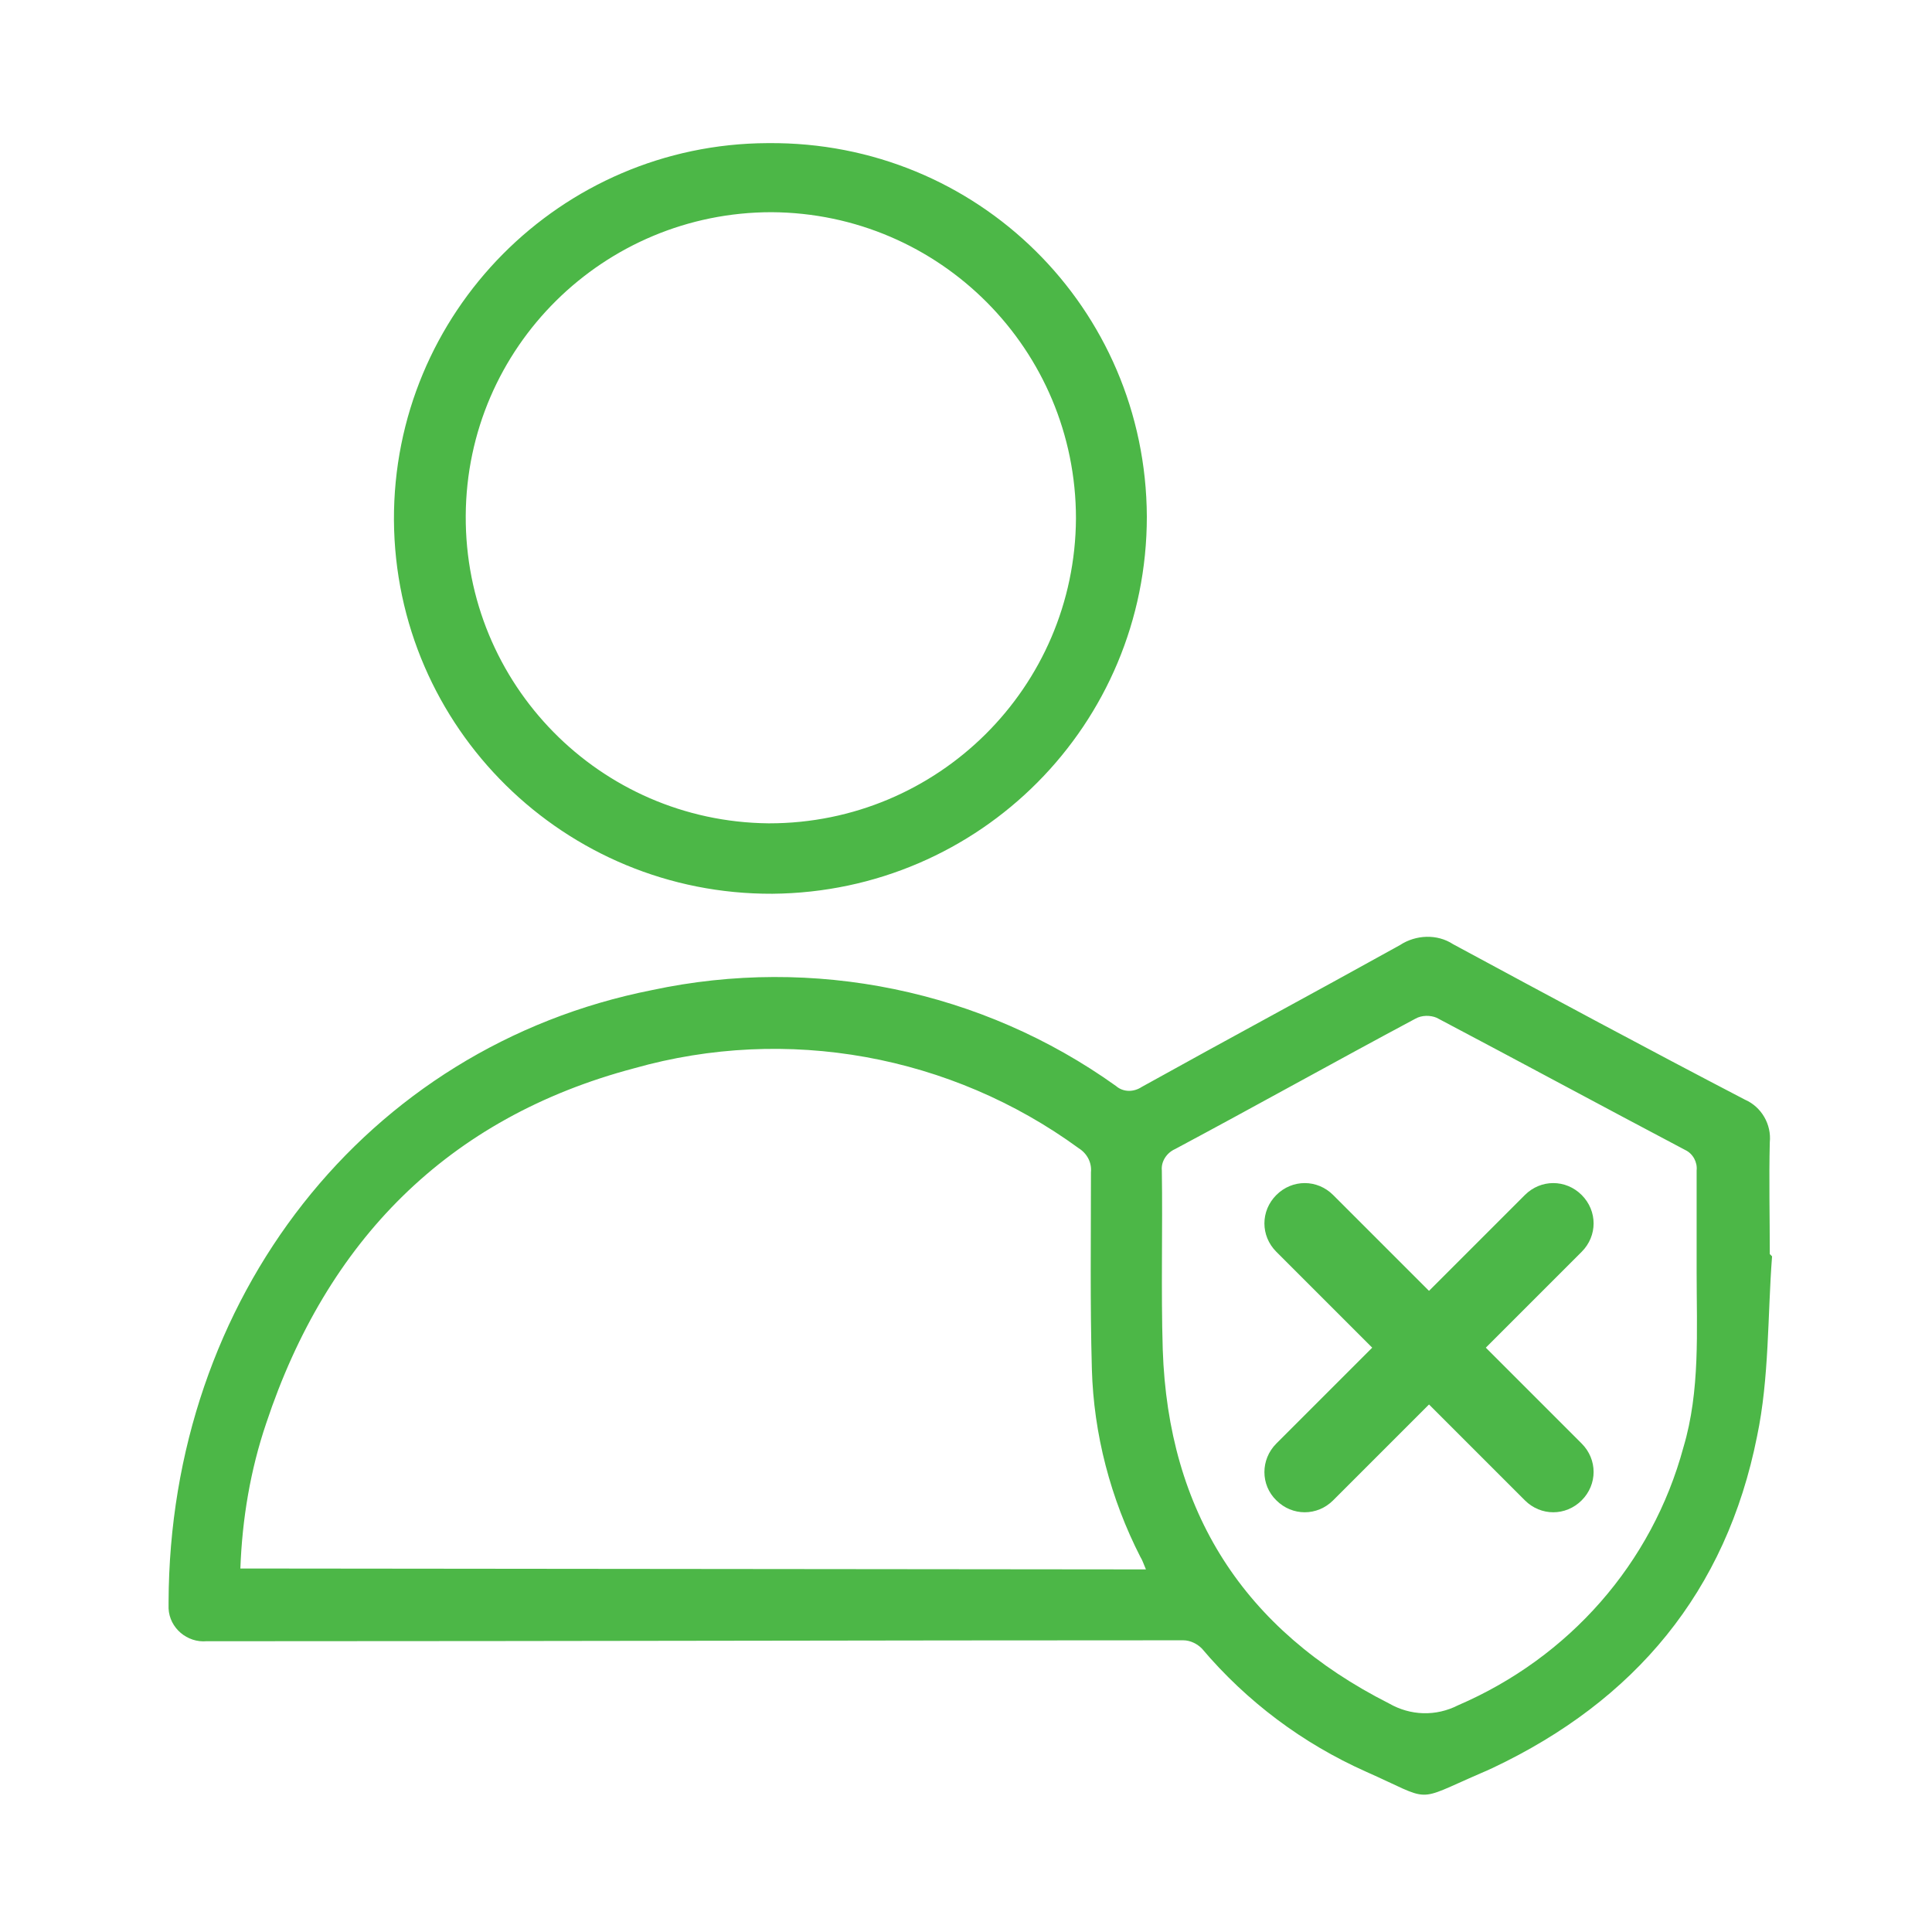 <?xml version="1.0" encoding="utf-8"?>
<!-- Generator: Adobe Illustrator 27.9.0, SVG Export Plug-In . SVG Version: 6.00 Build 0)  -->
<svg version="1.1" id="Layer_1" xmlns="http://www.w3.org/2000/svg" xmlns:xlink="http://www.w3.org/1999/xlink" x="0px" y="0px"
	 viewBox="0 0 425.2 425.2" style="enable-background:new 0 0 425.2 425.2;" xml:space="preserve">
<style type="text/css">
	.st0{display:none;}
	.st1{display:inline;fill:#4CB748;}
	.st2{display:inline;}
	.st3{fill:#4DB748;}
	.st4{display:inline;fill:#4DB748;}
	.st5{display:none;fill:#4DB748;}
	.st6{fill:#4CB747;}
	.st7{fill:#4CB748;}
</style>
<g class="st0">
	<path class="st1" d="M338.1,276.4c6.3,0,11.5-5.1,11.5-11.5V98c0-6.3-5.1-11.5-11.5-11.5h-251c-6.3,0-11.5,5.1-11.5,11.5v123.8
		c0,1.5,1.2,2.7,2.7,2.7s2.7-1.2,2.7-2.7V98c0-3.3,2.7-6,6-6h251c3.3,0,6,2.7,6,6v167c0,3.3-2.7,6-6,6H87c-3.3,0-6-2.7-6-6v-24.2
		c0-1.5-1.2-2.7-2.7-2.7s-2.7,1.2-2.7,2.7V265c0,6.3,5.1,11.5,11.5,11.5h90V299c0,3.1-1,6.3-2.9,8.8l-6.7,9h-18.8
		c-3.9,0-7.1,3.2-7.1,7.1v7.6c0,3.9,3.2,7.1,7.1,7.1h127.7c3.9,0,7.1-3.2,7.1-7.1v-7.6c0-3.9-3.2-7.1-7.1-7.1h-18.8l-6.7-9
		c-1.9-2.5-2.9-5.6-2.9-8.8v-22.6H338.1z M250.8,316.8h-10.7c-1.5,0-2.7,1.2-2.7,2.7s1.2,2.7,2.7,2.7h36.3c0.9,0,1.6,0.7,1.6,1.6
		v7.6c0,0.9-0.7,1.6-1.6,1.6H148.8c-0.9,0-1.6-0.7-1.6-1.6v-7.6c0-0.9,0.7-1.6,1.6-1.6h72.4c1.5,0,2.7-1.2,2.7-2.7s-1.2-2.7-2.7-2.7
		h-46.8l4.3-5.8c2.6-3.4,4-7.7,4-12v-22.6h60V299c0,4.3,1.4,8.6,4,12L250.8,316.8z"/>
	<path class="st1" d="M243.8,158.6H234c-3.3,0-6,2.7-6,6v9.8c0,3.3,2.7,6,6,6h9.8c3.3,0,6-2.7,6-6v-9.8
		C249.8,161.3,247.1,158.6,243.8,158.6z M244.3,175h-10.9v-11h10.9V175z"/>
	<path class="st1" d="M244.3,196.8c1.5,0,2.7-1.2,2.7-2.7s-1.2-2.7-2.7-2.7h-10.9c-1.5,0-2.7,1.2-2.7,2.7s1.2,2.7,2.7,2.7H244.3z"/>
	<path class="st1" d="M277,191.3h-10.9c-1.5,0-2.7,1.2-2.7,2.7s1.2,2.7,2.7,2.7H277c1.5,0,2.7-1.2,2.7-2.7
		C279.8,192.5,278.5,191.3,277,191.3z"/>
	<path class="st1" d="M309.8,196.8c1.5,0,2.7-1.2,2.7-2.7s-1.2-2.7-2.7-2.7h-10.9c-1.5,0-2.7,1.2-2.7,2.7s1.2,2.7,2.7,2.7H309.8z"/>
	<path class="st1" d="M244.3,213.1c1.5,0,2.7-1.2,2.7-2.7s-1.2-2.7-2.7-2.7h-10.9c-1.5,0-2.7,1.2-2.7,2.7s1.2,2.7,2.7,2.7H244.3z"/>
	<path class="st1" d="M277,207.7h-10.9c-1.5,0-2.7,1.2-2.7,2.7s1.2,2.7,2.7,2.7H277c1.5,0,2.7-1.2,2.7-2.7
		C279.8,208.9,278.5,207.7,277,207.7z"/>
	<path class="st1" d="M309.8,213.1c1.5,0,2.7-1.2,2.7-2.7s-1.2-2.7-2.7-2.7h-10.9c-1.5,0-2.7,1.2-2.7,2.7s1.2,2.7,2.7,2.7H309.8z"/>
	<path class="st1" d="M244.3,229.5c1.5,0,2.7-1.2,2.7-2.7s-1.2-2.7-2.7-2.7h-10.9c-1.5,0-2.7,1.2-2.7,2.7s1.2,2.7,2.7,2.7H244.3z"/>
	<path class="st1" d="M277,224.1h-10.9c-1.5,0-2.7,1.2-2.7,2.7s1.2,2.7,2.7,2.7H277c1.5,0,2.7-1.2,2.7-2.7
		C279.8,225.3,278.5,224.1,277,224.1z"/>
	<path class="st1" d="M309.8,229.5c1.5,0,2.7-1.2,2.7-2.7s-1.2-2.7-2.7-2.7h-10.9c-1.5,0-2.7,1.2-2.7,2.7s1.2,2.7,2.7,2.7H309.8z"/>
	<path class="st1" d="M244.3,245.9c1.5,0,2.7-1.2,2.7-2.7s-1.2-2.7-2.7-2.7h-10.9c-1.5,0-2.7,1.2-2.7,2.7s1.2,2.7,2.7,2.7H244.3z"/>
	<path class="st1" d="M277,240.4h-10.9c-1.5,0-2.7,1.2-2.7,2.7s1.2,2.7,2.7,2.7H277c1.5,0,2.7-1.2,2.7-2.7
		C279.8,241.6,278.5,240.4,277,240.4z"/>
	<path class="st1" d="M309.8,245.9c1.5,0,2.7-1.2,2.7-2.7s-1.2-2.7-2.7-2.7h-10.9c-1.5,0-2.7,1.2-2.7,2.7s1.2,2.7,2.7,2.7H309.8z"/>
	<path class="st1" d="M276.5,158.6h-9.8c-3.3,0-6,2.7-6,6v9.8c0,3.3,2.7,6,6,6h9.8c3.3,0,6-2.7,6-6v-9.8
		C282.5,161.3,279.8,158.6,276.5,158.6z M277,175h-10.9v-11H277V175z"/>
	<path class="st1" d="M293.4,174.4c0,3.3,2.7,6,6,6h9.8c3.3,0,6-2.7,6-6v-9.8c0-3.3-2.7-6-6-6h-9.8c-3.3,0-6,2.7-6,6V174.4z
		 M298.9,164h10.9v11h-10.9V164z"/>
	<path class="st1" d="M157.3,123.9c-22.9,0-41.5,18.6-41.5,41.5s18.6,41.5,41.5,41.5s41.5-18.6,41.5-41.5
		C198.7,142.5,180.1,123.9,157.3,123.9z M183.8,189.7c-6.8,7.4-16.5,11.7-26.5,11.7s-19.7-4.2-26.5-11.7l-0.6-0.7l0.4-0.8
		c5.1-10.1,15.4-16.3,26.7-16.3s21.6,6.3,26.7,16.3l0.4,0.8L183.8,189.7z M146.9,156.1c0-5.7,4.7-10.4,10.4-10.4s10.4,4.7,10.4,10.4
		s-4.7,10.4-10.4,10.4C151.5,166.5,146.9,161.8,146.9,156.1z M189.1,182.2l-1,2l-1.2-1.9c-4.2-6.3-10.1-11-17.2-13.6l-1.8-0.7
		l1.3-1.4c2.6-2.9,4-6.6,4-10.5c0-8.7-7.1-15.8-15.8-15.8s-15.8,7.1-15.8,15.8c0,3.9,1.4,7.6,4,10.5l1.3,1.4l-1.8,0.7
		c-7.1,2.6-13,7.3-17.2,13.6l-1.2,1.9l-1-2c-2.7-5.2-4.2-11-4.2-16.8c0-19.9,16.2-36,36-36c19.9,0,36,16.2,36,36
		C193.3,171.2,191.8,177,189.1,182.2z"/>
</g>
<g class="st0">
	<path class="st1" d="M343.3,303.9c6.3,0,11.5-5.1,11.5-11.5V125.5c0-6.3-5.1-11.5-11.5-11.5h-30V95c0-1.5-1.2-2.7-2.7-2.7H161.8
		c-1.5,0-2.7,1.2-2.7,2.7s1.2,2.7,2.7,2.7h146v186.6H127.7V97.7h15.1c1.5,0,2.7-1.2,2.7-2.7s-1.2-2.7-2.7-2.7H125
		c-1.5,0-2.7,1.2-2.7,2.7v19.1h-30c-6.3,0-11.5,5.1-11.5,11.5v166.9c0,6.3,5.1,11.5,11.5,11.5h90v22.6c0,3.1-1,6.2-2.9,8.8l-6.7,9
		h-18.8c-3.9,0-7.1,3.2-7.1,7.1v7.6c0,3.9,3.2,7.1,7.1,7.1h21.6c1.5,0,2.7-1.2,2.7-2.7s-1.2-2.7-2.7-2.7h-21.6
		c-0.9,0-1.6-0.7-1.6-1.6v-7.6c0-0.9,0.7-1.6,1.6-1.6h127.7c0.9,0,1.6,0.7,1.6,1.6v7.6c0,0.9-0.7,1.6-1.6,1.6h-87.1
		c-1.5,0-2.7,1.2-2.7,2.7s1.2,2.7,2.7,2.7h87.1c3.9,0,7.1-3.2,7.1-7.1v-7.6c0-3.9-3.2-7.1-7.1-7.1h-18.8l-6.7-9
		c-1.9-2.5-2.9-5.6-2.9-8.8V304h36.1c1.5,0,2.7-1.2,2.7-2.7s-1.2-2.7-2.7-2.7h-197c-3.3,0-6-2.7-6-6V125.5c0-3.3,2.7-6,6-6h30v8.7
		H101c-3.3,0-6,2.7-6,6v149.5c0,3.3,2.7,6,6,6h233.5c3.3,0,6-2.7,6-6V134.2c0-3.3-2.7-6-6-6h-21.3v-8.7h30c3.3,0,6,2.7,6,6v166.9
		c0,3.3-2.7,6-6,6h-35c-1.5,0-2.7,1.2-2.7,2.7s1.2,2.7,2.7,2.7L343.3,303.9L343.3,303.9z M187.8,326.5v-22.6h60v22.6
		c0,4.3,1.4,8.6,4,12l4.3,5.8h-76.5l4.3-5.8C186.4,335.1,187.8,330.8,187.8,326.5z M122.3,284.3h-21.8V133.7h21.8V284.3z
		 M335.1,133.7v150.6h-21.8V133.7H335.1z"/>
	<path class="st1" d="M278.9,113H156.7c-3.9,0-7.1,3.2-7.1,7.1v7.6c0,3.9,3.2,7.1,7.1,7.1h122.2c3.9,0,7.1-3.2,7.1-7.1v-7.6
		C286,116.1,282.8,113,278.9,113z M280.5,127.7c0,0.9-0.7,1.6-1.6,1.6H156.7c-0.9,0-1.6-0.7-1.6-1.6v-7.6c0-0.9,0.7-1.6,1.6-1.6
		h122.2c0.9,0,1.6,0.7,1.6,1.6V127.7z"/>
	<path class="st1" d="M292,251.5h-34.9c-3.9,0-7.1,3.2-7.1,7.1v7.6c0,3.9,3.2,7.1,7.1,7.1H292c3.9,0,7.1-3.2,7.1-7.1v-7.6
		C299.1,254.7,295.9,251.5,292,251.5z M293.6,266.3c0,0.9-0.7,1.6-1.6,1.6h-34.9c-0.9,0-1.6-0.7-1.6-1.6v-7.6c0-0.9,0.7-1.6,1.6-1.6
		H292c0.9,0,1.6,0.7,1.6,1.6V266.3z"/>
	<path class="st1" d="M178.5,251.5h-34.9c-3.9,0-7.1,3.2-7.1,7.1v7.6c0,3.9,3.2,7.1,7.1,7.1h34.9c3.9,0,7.1-3.2,7.1-7.1v-7.6
		C185.6,254.7,182.4,251.5,178.5,251.5z M180.1,266.3c0,0.9-0.7,1.6-1.6,1.6h-34.9c-0.9,0-1.6-0.7-1.6-1.6v-7.6
		c0-0.9,0.7-1.6,1.6-1.6h34.9c0.9,0,1.6,0.7,1.6,1.6V266.3z"/>
	<path class="st1" d="M171.9,162.1c-1.5,0-2.7,1.2-2.7,2.7s1.2,2.7,2.7,2.7h45.8c1.5,0,2.7-1.2,2.7-2.7s-1.2-2.7-2.7-2.7H171.9z"/>
	<path class="st1" d="M171.9,145.7c-1.5,0-2.7,1.2-2.7,2.7s1.2,2.7,2.7,2.7h16.4c1.5,0,2.7-1.2,2.7-2.7s-1.2-2.7-2.7-2.7H171.9z"/>
	<path class="st1" d="M250.3,167.5c1.5,0,2.7-1.2,2.7-2.7s-1.2-2.7-2.7-2.7H234c-1.5,0-2.7,1.2-2.7,2.7s1.2,2.7,2.7,2.7H250.3z"/>
	<path class="st1" d="M296.3,151.2c1.5,0,2.7-1.2,2.7-2.7s-1.2-2.7-2.7-2.7h-91.8c-1.5,0-2.7,1.2-2.7,2.7s1.2,2.7,2.7,2.7H296.3z"/>
	<path class="st1" d="M171.9,194.8c-1.5,0-2.7,1.2-2.7,2.7s1.2,2.7,2.7,2.7h45.8c1.5,0,2.7-1.2,2.7-2.7s-1.2-2.7-2.7-2.7H171.9z"/>
	<path class="st1" d="M171.9,178.4c-1.5,0-2.7,1.2-2.7,2.7s1.2,2.7,2.7,2.7h16.4c1.5,0,2.7-1.2,2.7-2.7s-1.2-2.7-2.7-2.7H171.9z"/>
	<path class="st1" d="M250.3,200.3c1.5,0,2.7-1.2,2.7-2.7s-1.2-2.7-2.7-2.7H234c-1.5,0-2.7,1.2-2.7,2.7s1.2,2.7,2.7,2.7H250.3z"/>
	<path class="st1" d="M296.3,183.9c1.5,0,2.7-1.2,2.7-2.7s-1.2-2.7-2.7-2.7h-91.8c-1.5,0-2.7,1.2-2.7,2.7s1.2,2.7,2.7,2.7H296.3z"/>
	<path class="st1" d="M217.8,227.5H172c-1.5,0-2.7,1.2-2.7,2.7s1.2,2.7,2.7,2.7h45.8c1.5,0,2.7-1.2,2.7-2.7
		C220.5,228.8,219.3,227.5,217.8,227.5z"/>
	<path class="st1" d="M171.9,211.2c-1.5,0-2.7,1.2-2.7,2.7s1.2,2.7,2.7,2.7h16.4c1.5,0,2.7-1.2,2.7-2.7s-1.2-2.7-2.7-2.7H171.9z"/>
	<path class="st1" d="M250.3,227.5H234c-1.5,0-2.7,1.2-2.7,2.7s1.2,2.7,2.7,2.7h16.4c1.5,0,2.7-1.2,2.7-2.7
		C253.1,228.8,251.9,227.5,250.3,227.5z"/>
	<path class="st1" d="M296.3,216.6c1.5,0,2.7-1.2,2.7-2.7s-1.2-2.7-2.7-2.7h-91.8c-1.5,0-2.7,1.2-2.7,2.7s1.2,2.7,2.7,2.7H296.3z"/>
	<path class="st1" d="M147.4,145.7c-6,0-10.9,4.9-10.9,10.9s4.9,10.9,10.9,10.9s10.9-4.9,10.9-10.9
		C158.3,150.6,153.4,145.7,147.4,145.7z M147.4,162.1c-3,0-5.5-2.5-5.5-5.5s2.4-5.5,5.5-5.5c3,0,5.5,2.4,5.5,5.5
		S150.4,162.1,147.4,162.1z"/>
	<path class="st1" d="M147.4,178.4c-6,0-10.9,4.9-10.9,10.9s4.9,10.9,10.9,10.9s10.9-4.9,10.9-10.9
		C158.3,183.3,153.4,178.4,147.4,178.4z M147.4,194.8c-3,0-5.5-2.5-5.5-5.5s2.4-5.5,5.5-5.5c3,0,5.5,2.4,5.5,5.5
		S150.4,194.8,147.4,194.8z"/>
	<path class="st1" d="M147.4,211.2c-6,0-10.9,4.9-10.9,10.9s4.9,10.9,10.9,10.9s10.9-4.9,10.9-10.9
		C158.3,216.1,153.4,211.2,147.4,211.2z M147.4,227.5c-3,0-5.5-2.5-5.5-5.5s2.4-5.5,5.5-5.5c3,0,5.5,2.4,5.5,5.5
		S150.4,227.5,147.4,227.5z"/>
</g>
<g class="st0">
	<path class="st1" d="M338.9,287.3c6.3,0,11.5-5.1,11.5-11.5V108.9c0-6.3-5.1-11.5-11.5-11.5h-30v-19c0-1.5-1.2-2.7-2.7-2.7h-131
		c-1.5,0-2.7,1.2-2.7,2.7s1.2,2.7,2.7,2.7h128.2v186.6h-180V81.1h32.9c1.5,0,2.7-1.2,2.7-2.7s-1.2-2.7-2.7-2.7h-35.7
		c-1.5,0-2.7,1.2-2.7,2.7v19.1h-30c-6.3,0-11.5,5.1-11.5,11.5v166.9c0,6.3,5.1,11.5,11.5,11.5h90V310c0,3.1-1,6.2-2.9,8.8l-6.7,9
		h-18.8c-3.9,0-7.1,3.2-7.1,7.1v7.6c0,3.9,3.2,7.1,7.1,7.1h127.7c3.9,0,7.1-3.2,7.1-7.1v-7.6c0-3.9-3.2-7.1-7.1-7.1h-18.8l-6.7-9
		c-1.9-2.5-2.9-5.6-2.9-8.8v-22.6h45c1.5,0,2.7-1.2,2.7-2.7s-1.2-2.7-2.7-2.7h-206c-3.3,0-6-2.7-6-6V108.9c0-3.3,2.7-6,6-6h30v8.7
		H96.7c-3.3,0-6,2.7-6,6v149.5c0,3.3,2.7,6,6,6h233.5c3.3,0,6-2.7,6-6V117.7c0-3.3-2.7-6-6-6h-21.3V103h30c3.3,0,6,2.7,6,6v166.9
		c0,3.3-2.7,6-6,6h-26.1c-1.5,0-2.7,1.2-2.7,2.7s1.2,2.7,2.7,2.7L338.9,287.3L338.9,287.3z M183.4,309.9v-22.6h60v22.6
		c0,4.3,1.4,8.6,4,12l4.3,5.8h-47.5c-1.5,0-2.7,1.2-2.7,2.7s1.2,2.7,2.7,2.7h73c0.9,0,1.6,0.7,1.6,1.6v7.6c0,0.9-0.7,1.6-1.6,1.6
		H149.6c-0.9,0-1.6-0.7-1.6-1.6v-7.6c0-0.9,0.7-1.6,1.6-1.6h35.7c1.5,0,2.7-1.2,2.7-2.7s-1.2-2.7-2.7-2.7h-10.1l4.3-5.8
		C182,318.5,183.4,314.2,183.4,309.9z M117.9,267.7H96.1V117.1h21.8C117.9,117.1,117.9,267.7,117.9,267.7z M330.7,117.1v150.6h-21.8
		V117.1H330.7z"/>
	<path class="st1" d="M245.6,251.9c0,3.9,3.2,7.1,7.1,7.1h34.9c3.9,0,7.1-3.2,7.1-7.1v-7.6c0-3.9-3.2-7.1-7.1-7.1h-34.9
		c-3.9,0-7.1,3.2-7.1,7.1V251.9z M251.1,244.2c0-0.9,0.7-1.6,1.6-1.6h34.9c0.9,0,1.6,0.7,1.6,1.6v7.6c0,0.9-0.7,1.6-1.6,1.6h-34.9
		c-0.9,0-1.6-0.7-1.6-1.6V244.2z"/>
	<path class="st1" d="M232,121h-45.8c-1.5,0-2.7,1.2-2.7,2.7s1.2,2.7,2.7,2.7H232c1.5,0,2.7-1.2,2.7-2.7S233.5,121,232,121z"/>
	<path class="st1" d="M202.5,104.6h-16.4c-1.5,0-2.7,1.2-2.7,2.7s1.2,2.7,2.7,2.7h16.4c1.5,0,2.7-1.2,2.7-2.7
		C205.2,105.9,204,104.6,202.5,104.6z"/>
	<path class="st1" d="M264.5,121h-16.4c-1.5,0-2.7,1.2-2.7,2.7s1.2,2.7,2.7,2.7h16.4c1.5,0,2.7-1.2,2.7-2.7
		C267.3,122.2,266,121,264.5,121z"/>
	<path class="st1" d="M292.2,104.6h-73.5c-1.5,0-2.7,1.2-2.7,2.7s1.2,2.7,2.7,2.7h73.5c1.5,0,2.7-1.2,2.7-2.7
		C294.9,105.9,293.7,104.6,292.2,104.6z"/>
	<path class="st1" d="M232,158.1h-45.8c-1.5,0-2.7,1.2-2.7,2.7s1.2,2.7,2.7,2.7H232c1.5,0,2.7-1.2,2.7-2.7S233.5,158.1,232,158.1z"
		/>
	<path class="st1" d="M202.5,141.7h-16.4c-1.5,0-2.7,1.2-2.7,2.7s1.2,2.7,2.7,2.7h16.4c1.5,0,2.7-1.2,2.7-2.7S204,141.7,202.5,141.7
		z"/>
	<path class="st1" d="M264.5,158.1h-16.4c-1.5,0-2.7,1.2-2.7,2.7s1.2,2.7,2.7,2.7h16.4c1.5,0,2.7-1.2,2.7-2.7
		C267.3,159.3,266,158.1,264.5,158.1z"/>
	<path class="st1" d="M292.2,141.7h-73.5c-1.5,0-2.7,1.2-2.7,2.7s1.2,2.7,2.7,2.7h73.5c1.5,0,2.7-1.2,2.7-2.7
		C294.9,143,293.7,141.7,292.2,141.7z"/>
	<path class="st1" d="M232,195.2h-45.8c-1.5,0-2.7,1.2-2.7,2.7s1.2,2.7,2.7,2.7H232c1.5,0,2.7-1.2,2.7-2.7S233.5,195.2,232,195.2z"
		/>
	<path class="st1" d="M202.5,178.8h-16.4c-1.5,0-2.7,1.2-2.7,2.7s1.2,2.7,2.7,2.7h16.4c1.5,0,2.7-1.2,2.7-2.7S204,178.8,202.5,178.8
		z"/>
	<path class="st1" d="M264.5,195.2h-16.4c-1.5,0-2.7,1.2-2.7,2.7s1.2,2.7,2.7,2.7h16.4c1.5,0,2.7-1.2,2.7-2.7S266,195.2,264.5,195.2
		z"/>
	<path class="st1" d="M292.2,178.8h-73.5c-1.5,0-2.7,1.2-2.7,2.7s1.2,2.7,2.7,2.7h73.5c1.5,0,2.7-1.2,2.7-2.7
		S293.7,178.8,292.2,178.8z"/>
	<path class="st1" d="M152.3,104.6c-6.3,0-11.5,5.1-11.5,11.5s5.1,11.5,11.5,11.5s11.5-5.1,11.5-11.5S158.6,104.6,152.3,104.6z
		 M152.3,122.1c-3.3,0-6-2.7-6-6s2.7-6,6-6s6,2.7,6,6S155.6,122.1,152.3,122.1z"/>
	<path class="st1" d="M134.8,200.7h34.9c1.5,0,2.7-1.2,2.7-2.7v-17.5c0-1.5-1.2-2.7-2.7-2.7h-6V139c0-1.5-1.2-2.7-2.7-2.7h-17.5
		c-1.5,0-2.7,1.2-2.7,2.7v38.7h-6c-1.5,0-2.7,1.2-2.7,2.7v17.5C132.1,199.4,133.3,200.7,134.8,200.7z M137.6,183.2h6
		c1.5,0,2.7-1.2,2.7-2.7v-38.7h12v38.7c0,1.5,1.2,2.7,2.7,2.7h6v12h-29.5v-12H137.6z"/>
</g>
<g class="st0">
	<path class="st1" d="M347.7,270.2v-167c0-6.3-5.1-11.5-11.5-11.5h-26.1c-1.5,0-2.7,1.2-2.7,2.7s1.2,2.7,2.7,2.7h26.1
		c3.3,0,6,2.7,6,6V270c0,3.3-2.7,6-6,6h-251c-3.3,0-6-2.7-6-6V103.2c0-3.3,2.7-6,6-6h206c1.5,0,2.7-1.2,2.7-2.7s-1.2-2.7-2.7-2.7
		h-206c-6.3,0-11.5,5.1-11.5,11.5v166.9c0,6.3,5.1,11.5,11.5,11.5h90v22.6c0,3.1-1,6.3-2.9,8.8l-6.7,9h-18.8c-3.9,0-7.1,3.2-7.1,7.1
		v7.6c0,3.9,3.2,7.1,7.1,7.1h127.7c3.9,0,7.1-3.2,7.1-7.1v-7.6c0-3.9-3.2-7.1-7.1-7.1h-18.8l-6.7-9c-1.9-2.5-2.9-5.6-2.9-8.8v-22.6
		h90C342.5,281.6,347.7,276.5,347.7,270.2z M249,322h-13.8c-1.5,0-2.7,1.2-2.7,2.7s1.2,2.7,2.7,2.7h39.4c0.9,0,1.6,0.7,1.6,1.6v7.6
		c0,0.9-0.7,1.6-1.6,1.6H146.9c-0.9,0-1.6-0.7-1.6-1.6V329c0-0.9,0.7-1.6,1.6-1.6h69.4c1.5,0,2.7-1.2,2.7-2.7s-1.2-2.7-2.7-2.7
		h-43.8l4.3-5.8c2.6-3.5,4-7.7,4-12v-22.6h60v22.6c0,4.3,1.4,8.6,4,12L249,322z"/>
	<path class="st1" d="M327.5,267.5c3.3,0,6-2.7,6-6V112c0-3.3-2.7-6-6-6H94c-3.3,0-6,2.7-6,6v149.5c0,3.3,2.7,6,6,6h39.1
		c1.5,0,2.7-1.2,2.7-2.7s-1.2-2.7-2.7-2.7H93.4V111.4H328V262H152c-1.5,0-2.7,1.2-2.7,2.7s1.2,2.7,2.7,2.7L327.5,267.5L327.5,267.5z
		"/>
	<path class="st1" d="M191.1,182.4h-37.4l-3.4-8.9c-1.2-3.1-4.3-5.2-7.6-5.2h-19.8c-3.4,0-6.4,2.1-7.6,5.2l-3.4,8.9h-1.4
		c-4.5,0-8.2,3.7-8.2,8.2v54.6c0,4.5,3.7,8.2,8.2,8.2h80.7c4.5,0,8.2-3.7,8.2-8.2v-54.6C199.3,186,195.6,182.4,191.1,182.4z
		 M120.3,175.4c0.4-1,1.4-1.8,2.6-1.8h19.8c1.1,0,2.1,0.7,2.5,1.7l2.7,7h-30.3L120.3,175.4z M193.8,245.1c0,1.5-1.2,2.7-2.7,2.7
		h-80.7c-1.5,0-2.7-1.2-2.7-2.7v-54.6c0-1.5,1.2-2.7,2.7-2.7h80.7c1.5,0,2.7,1.2,2.7,2.7V245.1z"/>
	<path class="st1" d="M311.1,134.3h-37.4l-3.4-8.9c-1.2-3.1-4.3-5.2-7.6-5.2h-19.8c-3.4,0-6.4,2.1-7.6,5.2l-3.4,8.9h-1.4
		c-4.5,0-8.2,3.7-8.2,8.2v54.6c0,4.5,3.7,8.2,8.2,8.2h80.7c4.5,0,8.2-3.7,8.2-8.2v-54.6C319.3,138,315.6,134.3,311.1,134.3z
		 M240.3,127.4c0.4-1,1.4-1.8,2.5-1.8h19.8c1.1,0,2.1,0.7,2.5,1.8l2.7,7h-30.3L240.3,127.4z M313.9,197.1c0,1.5-1.2,2.7-2.7,2.7
		h-80.7c-1.5,0-2.7-1.2-2.7-2.7v-54.6c0-1.5,1.2-2.7,2.7-2.7h80.7c1.5,0,2.7,1.2,2.7,2.7V197.1z"/>
	<path class="st1" d="M270.8,239.6v-20.7c0-1.5-1.2-2.7-2.7-2.7s-2.7,1.2-2.7,2.7v18h-33l6.3-6.3c0.5-0.5,0.8-1.2,0.8-1.9
		s-0.3-1.4-0.8-1.9s-1.2-0.8-1.9-0.8s-1.4,0.3-1.9,0.8L224,237.7c-0.5,0.5-0.8,1.2-0.8,1.9s0.3,1.4,0.8,1.9l10.9,10.9
		c1,1,2.8,1,3.9,0c0.5-0.5,0.8-1.2,0.8-1.9s-0.3-1.4-0.8-1.9l-6.3-6.3H268C269.5,242.4,270.8,241.1,270.8,239.6z"/>
	<path class="st1" d="M186.8,146.6l10.9-10.9c0.5-0.5,0.8-1.2,0.8-1.9s-0.3-1.4-0.8-1.9L186.8,121c-1-1-2.8-1-3.9,0
		c-0.5,0.5-0.8,1.2-0.8,1.9c0,0.7,0.3,1.4,0.8,1.9l6.3,6.3h-35.7c-1.5,0-2.7,1.2-2.7,2.7v20.7c0,1.5,1.2,2.7,2.7,2.7
		s2.7-1.2,2.7-2.7v-18h33l-6.3,6.3c-0.5,0.5-0.8,1.2-0.8,1.9s0.3,1.4,0.8,1.9C183.9,147.7,185.7,147.7,186.8,146.6z"/>
</g>
<g class="st0">
	<path class="st1" d="M231.9,238.5c-1.5,0-2.7,1.2-2.7,2.7v10.9c0,1.5,1.2,2.7,2.7,2.7s2.7-1.2,2.7-2.7v-10.9
		C234.6,239.7,233.4,238.5,231.9,238.5z"/>
	<path class="st1" d="M216.8,259.5c1,1,2.8,1,3.9,0c1.1-1.1,1.1-2.8,0-3.9L213,248c-1.1-1.1-2.8-1.1-3.9,0c-1.1,1.1-1.1,2.8,0,3.9
		L216.8,259.5z"/>
	<path class="st1" d="M243.1,259.5c1,1,2.8,1,3.9,0l7.7-7.7c1.1-1.1,1.1-2.8,0-3.9c-1.1-1.1-2.8-1.1-3.9,0l-7.7,7.7
		C242,256.7,242,258.5,243.1,259.5z"/>
	<path class="st1" d="M95.6,338.9h235.7c5.7,0,10.4-4.6,10.4-10.4v-5.9l1.2-0.1c4.2-0.3,7.5-3.9,7.5-8.1v-18.5
		c0-4.2-3.3-7.8-7.5-8.1l-1.2-0.1v-4.9c0-6.3-5.1-11.4-11.5-11.4H300c-1.5,0-2.7,1.2-2.7,2.7s1.2,2.7,2.7,2.7h30.1c3.3,0,6,2.7,6,6
		v4.9H127.6v-4.9c0-3.3,2.7-6,6-6h147.5c1.5,0,2.7-1.2,2.7-2.7s-1.2-2.7-2.7-2.7H133.6c-6.3,0-11.5,5.1-11.5,11.4v4.9h-10.9V264
		l0.4-0.4l159.8-159.8c1.3-1.3,2.1-3.1,2.1-5s-0.7-3.7-2.1-5l-5.4-5.4c-2.7-2.7-7.3-2.7-10,0L152.5,191.8c-1.1,1.1-1.1,2.8,0,3.8
		c1,1,2.8,1,3.9,0L260.2,91.8l0.8-0.1c0.4,0,0.9,0.2,1.2,0.5L268,98l0.1,0.8c0,0.5-0.2,0.9-0.5,1.2L89.7,277.7l-0.8,0.1
		c-0.5,0-0.9-0.2-1.2-0.6l-5.3-5.3c-0.6-0.7-0.6-1.7,0-2.3L143,209c0.5-0.5,0.8-1.2,0.8-1.9s-0.3-1.4-0.8-1.9
		c-1.1-1.1-2.8-1.1-3.9,0l-60.6,60.6c-1.3,1.3-2.1,3.1-2.1,5s0.7,3.7,2.1,5l5.4,5.4c1.2,1.2,2.7,1.9,4.3,2l1.2,0.1v4.3h-4.8
		c-4.5,0-8.2,3.7-8.2,8.2v18.5c0,4.2,3.3,7.8,7.5,8.1l1.2,0.1v5.9C85.2,334.2,89.8,338.9,95.6,338.9z M94.9,280.3l10.9-10.9v18.3
		H94.9V280.3z M84.7,317.1c-1.5,0-2.7-1.2-2.7-2.7v-18.5c0-1.5,1.2-2.7,2.7-2.7h257.5c1.5,0,2.7,1.2,2.7,2.7v18.5
		c0,1.5-1.2,2.7-2.7,2.7H132.9c-1.5,0-2.7,1.2-2.7,2.7s1.2,2.7,2.7,2.7h203.2v6c0,2.7-2.2,4.9-4.9,4.9H95.6c-2.7,0-4.9-2.2-4.9-4.9
		v-6H114c1.5,0,2.7-1.2,2.7-2.7s-1.2-2.7-2.7-2.7H84.7z"/>
	<circle class="st1" cx="330.2" cy="305.1" r="2.7"/>
	<circle class="st1" cx="313.8" cy="305.1" r="2.7"/>
	<circle class="st1" cx="297.4" cy="305.1" r="2.7"/>
</g>
<g class="st0">
	<path class="st1" d="M338.9,287.3c6.3,0,11.5-5.1,11.5-11.5V108.9c0-6.3-5.1-11.5-11.5-11.5h-19.1v-19c0-1.5-1.2-2.7-2.7-2.7h-90.6
		c-4.7,0-9.1,2-12.1,5.6l-1,1.2l-1-1.2c-3-3.6-7.4-5.6-12.1-5.6h-90.6c-1.5,0-2.7,1.2-2.7,2.7v19.1H87.9c-6.3,0-11.5,5.1-11.5,11.5
		v166.9c0,6.3,5.1,11.5,11.5,11.5h90V310c0,3.1-1,6.3-2.9,8.8l-6.7,9h-18.8c-3.9,0-7.1,3.2-7.1,7.1v7.6c0,3.9,3.2,7.1,7.1,7.1h127.7
		c3.9,0,7.1-3.2,7.1-7.1v-7.6c0-3.9-3.2-7.1-7.1-7.1h-18.8l-6.7-9c-1.9-2.5-2.9-5.6-2.9-8.8v-22.6h90.1L338.9,287.3L338.9,287.3z
		 M216.1,91.5c0-5.7,4.7-10.4,10.4-10.4h87.8v164.8h-87.8c-2.9,0-5.8,0.8-8.3,2.4l-2,1.3L216.1,91.5L216.1,91.5z M216.1,261.7
		c0-5.7,4.7-10.4,10.4-10.4h87.8v16.4h-98.2L216.1,261.7L216.1,261.7z M109.8,138.5c1.5,0,2.7-1.2,2.7-2.7V81.1h87.8
		c5.7,0,10.4,4.7,10.4,10.4v158.1l-2-1.3c-2.5-1.6-5.4-2.4-8.3-2.4h-87.8v-91.1c0-1.5-1.2-2.7-2.7-2.7s-2.7,1.2-2.7,2.7v113H96.1
		V117.1H107v18.7C107,137.3,108.3,138.5,109.8,138.5z M210.7,261.7v6h-98.2v-16.4h87.8C206,251.3,210.7,256,210.7,261.7z
		 M251.7,327.7h-12.4c-1.5,0-2.7,1.2-2.7,2.7s1.2,2.7,2.7,2.7h38c0.9,0,1.6,0.7,1.6,1.6v7.6c0,0.9-0.7,1.6-1.6,1.6H149.6
		c-0.9,0-1.6-0.7-1.6-1.6v-7.6c0-0.9,0.7-1.6,1.6-1.6h70.7c1.5,0,2.7-1.2,2.7-2.7s-1.2-2.7-2.7-2.7h-45.2l4.3-5.8
		c2.6-3.5,4-7.7,4-12v-22.6h60v22.6c0,4.3,1.4,8.6,4,12L251.7,327.7z M87.9,281.9c-3.3,0-6-2.7-6-6v-167c0-3.3,2.7-6,6-6H107v8.7
		H96.7c-3.3,0-6,2.7-6,6v149.5c0,3.3,2.7,6,6,6h233.5c3.3,0,6-2.7,6-6v-35.7c0-1.5-1.2-2.7-2.7-2.7s-2.7,1.2-2.7,2.7v36.2h-10.9
		V117.1h10.9v95.5c0,1.5,1.2,2.7,2.7,2.7s2.7-1.2,2.7-2.7v-94.9c0-3.3-2.7-6-6-6h-10.4V103h19.1c3.3,0,6,2.7,6,6v166.9
		c0,3.3-2.7,6-6,6H87.9z"/>
	<path class="st1" d="M161,92h-34.9c-1.5,0-2.7,1.2-2.7,2.7s1.2,2.7,2.7,2.7H161c1.5,0,2.7-1.2,2.7-2.7C163.8,93.2,162.5,92,161,92z
		"/>
	<path class="st1" d="M197,126.9h-70.7c-1.5,0-2.7,1.2-2.7,2.7s1.2,2.7,2.7,2.7H197c1.5,0,2.7-1.2,2.7-2.7
		C199.8,128.1,198.5,126.9,197,126.9z"/>
	<path class="st1" d="M161,109.5c-1.5,0-2.7,1.2-2.7,2.7s1.2,2.7,2.7,2.7h36c1.5,0,2.7-1.2,2.7-2.7s-1.2-2.7-2.7-2.7H161z"/>
	<path class="st1" d="M126.1,109.5c-1.5,0-2.7,1.2-2.7,2.7s1.2,2.7,2.7,2.7h17.5c1.5,0,2.7-1.2,2.7-2.7s-1.2-2.7-2.7-2.7H126.1z"/>
	<path class="st1" d="M126.1,144.4c-1.5,0-2.7,1.2-2.7,2.7s1.2,2.7,2.7,2.7H197c1.5,0,2.7-1.2,2.7-2.7s-1.2-2.7-2.7-2.7H126.1z"/>
	<path class="st1" d="M176.3,161.8h-50.2c-1.5,0-2.7,1.2-2.7,2.7s1.2,2.7,2.7,2.7h50.2c1.5,0,2.7-1.2,2.7-2.7
		C179,163.1,177.8,161.8,176.3,161.8z"/>
	<path class="st1" d="M197,179.3h-70.7c-1.5,0-2.7,1.2-2.7,2.7s1.2,2.7,2.7,2.7H197c1.5,0,2.7-1.2,2.7-2.7
		C199.8,180.5,198.5,179.3,197,179.3z"/>
	<path class="st1" d="M126.1,196.8c-1.5,0-2.7,1.2-2.7,2.7s1.2,2.7,2.7,2.7H197c1.5,0,2.7-1.2,2.7-2.7s-1.2-2.7-2.7-2.7H126.1z"/>
	<path class="st1" d="M176.3,214.2h-50.2c-1.5,0-2.7,1.2-2.7,2.7s1.2,2.7,2.7,2.7h50.2c1.5,0,2.7-1.2,2.7-2.7
		S177.8,214.2,176.3,214.2z"/>
	<path class="st1" d="M229.8,92c-1.5,0-2.7,1.2-2.7,2.7s1.2,2.7,2.7,2.7h70.9c1.5,0,2.7-1.2,2.7-2.7s-1.2-2.7-2.7-2.7H229.8z"/>
	<path class="st1" d="M230,126.9c-1.5,0-2.7,1.2-2.7,2.7s1.2,2.7,2.7,2.7h70.7c1.5,0,2.7-1.2,2.7-2.7s-1.2-2.7-2.7-2.7
		C300.7,126.9,230,126.9,230,126.9z"/>
	<path class="st1" d="M264.7,109.5c-1.5,0-2.7,1.2-2.7,2.7s1.2,2.7,2.7,2.7h36c1.5,0,2.7-1.2,2.7-2.7s-1.2-2.7-2.7-2.7H264.7z"/>
	<path class="st1" d="M229.8,109.5c-1.5,0-2.7,1.2-2.7,2.7s1.2,2.7,2.7,2.7h17.5c1.5,0,2.7-1.2,2.7-2.7s-1.2-2.7-2.7-2.7H229.8z"/>
	<path class="st1" d="M229.8,144.4c-1.5,0-2.7,1.2-2.7,2.7s1.2,2.7,2.7,2.7h70.9c1.5,0,2.7-1.2,2.7-2.7s-1.2-2.7-2.7-2.7H229.8z"/>
	<path class="st1" d="M265.4,161.8h-35.6c-1.5,0-2.7,1.2-2.7,2.7s1.2,2.7,2.7,2.7h35.6c1.5,0,2.7-1.2,2.7-2.7
		C268.1,163.1,266.9,161.8,265.4,161.8z"/>
	<path class="st1" d="M230,179.3c-1.5,0-2.7,1.2-2.7,2.7s1.2,2.7,2.7,2.7h70.7c1.5,0,2.7-1.2,2.7-2.7s-1.2-2.7-2.7-2.7H230z"/>
	<path class="st1" d="M229.8,196.8c-1.5,0-2.7,1.2-2.7,2.7s1.2,2.7,2.7,2.7h70.9c1.5,0,2.7-1.2,2.7-2.7s-1.2-2.7-2.7-2.7H229.8z"/>
	<path class="st1" d="M280,214.2h-50.2c-1.5,0-2.7,1.2-2.7,2.7s1.2,2.7,2.7,2.7H280c1.5,0,2.7-1.2,2.7-2.7S281.5,214.2,280,214.2z"
		/>
</g>
<g class="st0">
	<path class="st1" d="M338.9,276.4c6.3,0,11.5-5.1,11.5-11.5V98c0-6.3-5.1-11.5-11.5-11.5h-251c-6.3,0-11.5,5.1-11.5,11.5v167
		c0,6.3,5.1,11.5,11.5,11.5h28.7c1.5,0,2.7-1.2,2.7-2.7s-1.2-2.7-2.7-2.7H87.9c-3.3,0-6-2.7-6-6V98c0-3.3,2.7-6,6-6h251
		c3.3,0,6,2.7,6,6v167c0,3.3-2.7,6-6,6H135.6c-1.5,0-2.7,1.2-2.7,2.7s1.2,2.7,2.7,2.7H178V299c0,3.1-1,6.3-2.9,8.8l-6.7,9h-18.8
		c-3.9,0-7.1,3.2-7.1,7.1v7.6c0,3.9,3.2,7.1,7.1,7.1h80.9c1.5,0,2.7-1.2,2.7-2.7s-1.2-2.7-2.7-2.7h-80.9c-0.9,0-1.6-0.7-1.6-1.6V324
		c0-0.9,0.7-1.6,1.6-1.6h127.7c0.9,0,1.6,0.7,1.6,1.6v7.6c0,0.9-0.7,1.6-1.6,1.6h-27.8c-1.5,0-2.7,1.2-2.7,2.7s1.2,2.7,2.7,2.7h27.8
		c3.9,0,7.1-3.2,7.1-7.1v-7.6c0-3.9-3.2-7.1-7.1-7.1h-18.8l-6.7-9c-1.9-2.5-2.9-5.6-2.9-8.8v-22.6L338.9,276.4L338.9,276.4z
		 M251.6,316.8h-76.5l4.3-5.8c2.6-3.4,4-7.7,4-12v-22.6h60V299c0,4.3,1.4,8.6,4,12L251.6,316.8z"/>
	<path class="st1" d="M251.3,162.2H200c-1.5,0-2.7,1.2-2.7,2.7s1.2,2.7,2.7,2.7h51.3c1.5,0,2.7-1.2,2.7-2.7S252.8,162.2,251.3,162.2
		z"/>
	<path class="st1" d="M221.8,145.8H200c-1.5,0-2.7,1.2-2.7,2.7s1.2,2.7,2.7,2.7h21.8c1.5,0,2.7-1.2,2.7-2.7
		C224.6,147,223.3,145.8,221.8,145.8z"/>
	<path class="st1" d="M251.3,145.8H238c-1.5,0-2.7,1.2-2.7,2.7s1.2,2.7,2.7,2.7h13.3c1.5,0,2.7-1.2,2.7-2.7S252.8,145.8,251.3,145.8
		z"/>
	<path class="st1" d="M251.3,194.9H200c-1.5,0-2.7,1.2-2.7,2.7s1.2,2.7,2.7,2.7h51.3c1.5,0,2.7-1.2,2.7-2.7
		C254,196.1,252.8,194.9,251.3,194.9z"/>
	<path class="st1" d="M221.8,178.5H200c-1.5,0-2.7,1.2-2.7,2.7s1.2,2.7,2.7,2.7h21.8c1.5,0,2.7-1.2,2.7-2.7
		C224.6,179.7,223.3,178.5,221.8,178.5z"/>
	<path class="st1" d="M251.3,178.5H238c-1.5,0-2.7,1.2-2.7,2.7s1.2,2.7,2.7,2.7h13.3c1.5,0,2.7-1.2,2.7-2.7S252.8,178.5,251.3,178.5
		z"/>
	<path class="st1" d="M150.9,137.3v22l0,0c0.2,0,1.2,0.4,2.7,0.4c1.6,0,2.6-0.4,2.8-0.7l-0.1-21.9c-0.2,0-1.2-0.4-2.7-0.4
		C152.2,136.7,151.2,137.1,150.9,137.3z"/>
	<path class="st1" d="M123.7,192.6l-0.1-21.9c-0.2,0-1.2-0.4-2.7-0.4c-1.4,0-2.4,0.4-2.7,0.6v22l0,0c0.2,0,1.2,0.4,2.7,0.4
		C122.4,193.3,123.5,192.8,123.7,192.6z"/>
	<path class="st1" d="M173,192.6l-0.1-21.9c-0.2,0-1.2-0.4-2.7-0.4c-1.4,0-2.4,0.4-2.7,0.6v22l0,0c0.2,0,1.2,0.4,2.7,0.4
		C171.8,193.3,172.8,192.8,173,192.6z"/>
	<path class="st1" d="M167.8,137.3v22l0,0c0.2,0,1.2,0.4,2.7,0.4c1.6,0,2.6-0.4,2.8-0.7l-0.1-21.9c-0.2,0-1.2-0.4-2.7-0.4
		C169,136.7,168.1,137.1,167.8,137.3z"/>
	<path class="st1" d="M221.8,211.3H200c-1.5,0-2.7,1.2-2.7,2.7s1.2,2.7,2.7,2.7h21.8c1.5,0,2.7-1.2,2.7-2.7S223.3,211.3,221.8,211.3
		z"/>
	<path class="st1" d="M251.3,211.3H238c-1.5,0-2.7,1.2-2.7,2.7s1.2,2.7,2.7,2.7h13.3c1.5,0,2.7-1.2,2.7-2.7S252.8,211.3,251.3,211.3
		z"/>
	<path class="st1" d="M129,137.3c-6,0-10.9,4.9-10.9,10.9s4.9,10.9,10.9,10.9s10.9-4.9,10.9-10.9C140,142.2,135.1,137.3,129,137.3z
		 M129,153.7c-3,0-5.5-2.5-5.5-5.5s2.4-5.5,5.5-5.5c3,0,5.5,2.5,5.5,5.5S132.1,153.7,129,153.7z"/>
	<path class="st1" d="M145.4,170.9c-6,0-10.9,4.9-10.9,10.9s4.9,10.9,10.9,10.9s10.9-4.9,10.9-10.9
		C156.3,175.8,151.4,170.9,145.4,170.9z M145.4,187.2c-3,0-5.5-2.5-5.5-5.5s2.4-5.5,5.5-5.5c3,0,5.5,2.5,5.5,5.5
		C150.9,184.8,148.4,187.2,145.4,187.2z"/>
	<path class="st1" d="M117.9,203.4v22l0,0c0.2,0,1.2,0.4,2.7,0.4c1.6,0,2.6-0.4,2.8-0.7l-0.1-21.9c0,0-1.2-0.4-2.7-0.4
		C119.2,202.8,118.2,203.2,117.9,203.4z"/>
	<path class="st1" d="M134.8,203.4v22l0,0c0.2,0,1.2,0.4,2.7,0.4c1.6,0,2.6-0.4,2.8-0.7l-0.1-21.9c-0.1,0-1.1-0.4-2.7-0.4
		C136.1,202.8,135.1,203.2,134.8,203.4z"/>
	<path class="st1" d="M161.8,203.4c-6,0-10.9,4.9-10.9,10.9s4.9,10.9,10.9,10.9s10.9-4.9,10.9-10.9
		C172.7,208.3,167.8,203.4,161.8,203.4z M161.8,219.8c-3,0-5.5-2.5-5.5-5.5s2.4-5.5,5.5-5.5c3,0,5.5,2.5,5.5,5.5
		C167.2,217.3,164.8,219.8,161.8,219.8z"/>
	<path class="st1" d="M294.5,159.3l-0.1-21.9c-0.2,0-1.2-0.4-2.7-0.4c-1.4,0-2.4,0.4-2.7,0.6v22l0,0c0.2,0,1.2,0.4,2.7,0.4
		C293.3,160,294.3,159.6,294.5,159.3z"/>
	<path class="st1" d="M305.6,171.2v22l0,0c0.2,0,1.2,0.4,2.7,0.4c1.6,0,2.6-0.4,2.8-0.7L311,171c-0.2-0.1-1.2-0.4-2.7-0.4
		C306.9,170.6,305.9,170.9,305.6,171.2z"/>
	<path class="st1" d="M311.4,159.3l-0.1-21.9c-0.2,0-1.2-0.4-2.7-0.4c-1.4,0-2.4,0.4-2.7,0.6v22l0,0c0.2,0,1.2,0.4,2.7,0.4
		C310.1,160,311.2,159.6,311.4,159.3z"/>
	<path class="st1" d="M283.5,171.2c-6,0-10.9,4.9-10.9,10.9s4.9,10.9,10.9,10.9s10.9-4.9,10.9-10.9
		C294.4,176.1,289.5,171.2,283.5,171.2z M283.5,187.6c-3,0-5.5-2.5-5.5-5.5s2.4-5.5,5.5-5.5s5.5,2.5,5.5,5.5
		S286.5,187.6,283.5,187.6z"/>
	<path class="st1" d="M299.9,203.7c-6,0-10.9,4.9-10.9,10.9s4.9,10.9,10.9,10.9s10.9-4.9,10.9-10.9S305.9,203.7,299.9,203.7z
		 M299.9,220.1c-3,0-5.5-2.5-5.5-5.5s2.4-5.5,5.5-5.5c3,0,5.5,2.5,5.5,5.5S302.9,220.1,299.9,220.1z"/>
</g>
<g class="st0">
	<g class="st2">
		<path class="st3" d="M248.3,246.5l5,13.3h-10.1L248.3,246.5z M233.2,275.7c2,0.8,4.1-0.3,4.9-2.2l2.3-6.1h15.8l2.3,6.1
			c0.6,1.5,2,2.5,3.5,2.5c0.5,0,0.9-0.1,1.3-0.3c2-0.8,2.9-2.9,2.2-4.9c0,0-13-34.4-13-34.5c-0.7-1.7-2.4-2.8-4.2-2.8
			c-1.9,0-3.5,1.1-4.2,2.8L231,270.7C230.2,272.8,231.2,274.9,233.2,275.7"/>
	</g>
	<g class="st2">
		<path class="st3" d="M248.2,226.4c17,0,30.8,13.8,30.8,30.8S265.2,288,248.2,288s-30.8-13.8-30.8-30.8S231.3,226.4,248.2,226.4
			 M248.2,295.6c21.2,0,38.4-17.2,38.4-38.4s-17.2-38.4-38.4-38.4s-38.4,17.2-38.4,38.4S227.1,295.6,248.2,295.6"/>
	</g>
	<g class="st2">
		<path class="st3" d="M207.2,321.8v-10.6c0.4,0,0.9,0,1.3,0h101.7V323H208.4C207.7,323,207.2,322.5,207.2,321.8 M207.2,192.7
			c0-0.7,0.6-1.3,1.3-1.3h101.7v11.8H208.5c-0.5,0-0.9,0-1.3,0V192.7z M202.2,297.4V217c0-3.5,2.8-6.3,6.3-6.3h101.7v93H208.5
			C205,303.7,202.2,300.9,202.2,297.4 M157.6,132.5c0,0.3,0,0.5-0.2,0.7s-0.4,0.3-0.7,0.2c-10.1-2.3-20.7-0.6-29.4,4.6
			c1.7-18.5,16.4-33.2,34.8-34.8C157,111.8,155.3,122.4,157.6,132.5 M332.5,212.9c2.1,0,3.8-1.7,3.8-3.8v-16.4c0-4.8-4-8.8-8.8-8.8
			h-31v-78.2c0-5.7-4.6-10.4-10.4-10.4H165.5c-25.3,0-46,20.6-46,46v148.2c0,2.1,1.7,3.8,3.8,3.8c2.1,0,3.8-1.7,3.8-3.8V147.2
			c7.8-6.3,18.1-8.7,27.9-6.5c2.8,0.6,5.6-0.2,7.6-2.2s2.9-4.9,2.2-7.6c-2.2-9.8,0.2-20.2,6.5-27.9h114.8c1.6,0,2.8,1.3,2.8,2.8
			v78.1h-80.5c-4.8,0-8.8,4-8.8,8.8v13.7c-3.1,2.5-5,6.3-5,10.6v80.4c0,4.3,2,8.1,5,10.6v13.7c0,4.8,4,8.8,8.8,8.8H289v11.9
			c0,1.6-1.3,2.8-2.8,2.8H129.9c-1.6,0-2.8-1.3-2.8-2.8V307c0-2.1-1.7-3.8-3.8-3.8c-2.1,0-3.8,1.7-3.8,3.8v35.3
			c0,5.7,4.6,10.4,10.4,10.4h156.3c5.7,0,10.4-4.6,10.4-10.4v-11.9h30.9c4.8,0,8.8-4,8.8-8.8v-95c0-2.1-1.7-3.8-3.8-3.8
			c-2.1,0-3.8,1.7-3.8,3.8v95.1c0,0.7-0.6,1.3-1.3,1.3h-9.8V191.4h9.8c0.7,0,1.3,0.6,1.3,1.3v16.4
			C328.7,211.2,330.4,212.9,332.5,212.9"/>
	</g>
	<g class="st2">
		<path class="st3" d="M188.7,153.4h-34.3c-2.1,0-3.8,1.7-3.8,3.8s1.7,3.8,3.8,3.8h34.3c2.1,0,3.8-1.7,3.8-3.8
			C192.4,155.2,190.7,153.4,188.7,153.4"/>
	</g>
	<g class="st2">
		<path class="st3" d="M205.5,161h15.2c2.1,0,3.8-1.7,3.8-3.8s-1.7-3.8-3.8-3.8h-15.2c-2.1,0-3.8,1.7-3.8,3.8S203.4,161,205.5,161"
			/>
	</g>
	<g class="st2">
		<path class="st3" d="M261.8,161c2.1,0,3.8-1.7,3.8-3.8s-1.7-3.8-3.8-3.8h-24.3c-2.1,0-3.8,1.7-3.8,3.8s1.7,3.8,3.8,3.8H261.8z"/>
	</g>
	<g class="st2">
		<path class="st3" d="M154.3,188.7H168c2.1,0,3.8-1.7,3.8-3.8s-1.7-3.8-3.8-3.8h-13.7c-2.1,0-3.8,1.7-3.8,3.8
			C150.6,187,152.3,188.7,154.3,188.7"/>
	</g>
	<g class="st2">
		<path class="st3" d="M154.3,213.3H173c2.1,0,3.8-1.7,3.8-3.8s-1.7-3.8-3.8-3.8h-18.7c-2.1,0-3.8,1.7-3.8,3.8
			C150.6,211.6,152.3,213.3,154.3,213.3"/>
	</g>
	<g class="st2">
		<path class="st3" d="M154.3,237.8H168c2.1,0,3.8-1.7,3.8-3.8s-1.7-3.8-3.8-3.8h-13.7c-2.1,0-3.8,1.7-3.8,3.8
			C150.6,236.1,152.3,237.8,154.3,237.8"/>
	</g>
	<g class="st2">
		<path class="st3" d="M154.3,262.3H173c2.1,0,3.8-1.7,3.8-3.8c0-2.1-1.7-3.8-3.8-3.8h-18.7c-2.1,0-3.8,1.7-3.8,3.8
			C150.6,260.6,152.3,262.3,154.3,262.3"/>
	</g>
	<g class="st2">
		<path class="st3" d="M154.3,286.9H168c2.1,0,3.8-1.7,3.8-3.8c0-2.1-1.7-3.8-3.8-3.8h-13.7c-2.1,0-3.8,1.7-3.8,3.8
			C150.6,285.2,152.3,286.9,154.3,286.9"/>
	</g>
	<g class="st2">
		<path class="st3" d="M154.3,311.5H173c2.1,0,3.8-1.7,3.8-3.8c0-2.1-1.7-3.8-3.8-3.8h-18.7c-2.1,0-3.8,1.7-3.8,3.8
			C150.6,309.8,152.3,311.5,154.3,311.5"/>
	</g>
	<g class="st2">
		<path class="st3" d="M181.1,185c0,2.1,1.7,3.8,3.8,3.8h8.1c2.1,0,3.8-1.7,3.8-3.8s-1.7-3.8-3.8-3.8h-8.1
			C182.8,181.2,181.1,182.9,181.1,185"/>
	</g>
</g>
<g class="st0">
	<path class="st4" d="M345.1,269.3V93.6c-0.2-5.4-4.8-9.7-10.2-9.7h-54.3c-1.6,0-3,1.4-3,3s1.4,3,3,3h54.3c2.3,0,4.2,1.9,4.2,4.2
		v7.2H207.9V89.9h53.4c1.6,0,3-1.4,3-3s-1.4-3-3-3H74.9c-5.5,0-10,4.3-10.2,9.8c0,0.2,0,0.4-0.1,0.7v175.1c0,5.6,4.6,10.2,10.2,10.2
		h95.9v29.8H158c-2.8,0-5.3,1.5-6.6,4l-7.7,14.3c-0.9,1.8-0.9,3.9,0.1,5.6s2.8,2.8,4.8,2.8H261c2,0,3.8-1.1,4.8-2.8
		c1.1-1.7,1.1-3.8,0.2-5.6l-7.7-14.3c-1.3-2.5-3.8-4-6.6-4H239v-29.8h95.9C340.5,279.5,345.1,275,345.1,269.3z M207.9,128.3l1.2,0.1
		c6.5,0.5,12.8,2.2,18.7,5l1.1,0.5l-5.6,9.8l-0.9-0.4c-4.4-2-8.9-3.2-13.4-3.6l-1-0.1v-11.3H207.9z M181.3,146.8l-0.8,0.6
		c-10,7.1-16.4,18.1-17.5,30.3l-0.1,1h-11.3l0.1-1.2c1.3-16.1,9.7-30.6,23-39.8l1-0.7L181.3,146.8z M180.9,133.9l1.1-0.5
		c5.9-2.8,12.2-4.5,18.7-5l1.2-0.1v11.3l-1,0.1c-4.7,0.4-9.2,1.6-13.4,3.6l-0.9,0.4L180.9,133.9z M162.8,184.7l0.1,1
		c1.1,12.1,7.5,23.1,17.5,30.3l0.8,0.6l-5.7,9.8l-1-0.7c-13.4-9.2-21.7-23.7-23-39.8l-0.1-1.2L162.8,184.7L162.8,184.7z
		 M186.5,219.6l0.9,0.4c11.1,5.1,23.8,5.1,34.9,0l0.9-0.4l5.6,9.8l-1.1,0.5c-7.2,3.4-14.9,5.2-23,5.2s-15.8-1.7-23-5.2l-1.1-0.5
		L186.5,219.6z M228.5,216.6l0.8-0.6c10-7.1,16.4-18.1,17.5-30.3l0.1-1h11.3l-0.1,1.2c-1.3,16-9.6,30.5-22.9,39.8l-1,0.7
		L228.5,216.6z M247,178.7l-0.1-1c-1.1-12.1-7.5-23.1-17.5-30.3l-0.8-0.6l5.6-9.8l1,0.7c13.3,9.2,21.7,23.6,23,39.8l0.1,1.2
		L247,178.7L247,178.7z M207.9,145.6l1.3,0.2c18.2,2.1,31.9,17.6,31.9,35.9c0,19.9-16.2,36.1-36.2,36.1c-19.9,0-36.1-16.2-36.1-36.1
		c0-18.3,13.7-33.8,31.9-35.9l1.3-0.1v19.5l-0.9,0.2c-6.1,1.4-11,6.3-12.5,12.5l-0.2,0.9H183c-1.6,0-3,1.4-3,3s1.4,3,3,3h5.4
		l0.2,0.9c1.4,6.1,6.3,11,12.5,12.5l0.9,0.2v5.4c0,1.6,1.4,3,3,3s3-1.4,3-3v-5.4l0.9-0.2c6.1-1.4,11-6.3,12.5-12.5l0.2-0.9h5.4
		c1.6,0,3-1.4,3-3s-1.4-3-3-3h-5.4l-0.2-0.9c-1.4-6.1-6.3-11-12.5-12.5l-0.9-0.2L207.9,145.6L207.9,145.6z M215.7,181.7
		c0,6-4.8,10.8-10.8,10.8s-10.8-4.8-10.8-10.8s4.8-10.8,10.8-10.8S215.7,175.7,215.7,181.7z M70.8,94c0-2.3,1.9-4.2,4.2-4.2h127
		v11.4H70.8V94z M251.8,315.3c0.5,0,1.1,0.4,1.4,0.9l7.3,13.6H149.4l7.5-14l0.8,0.8l0,0l-0.8-0.8c0.2-0.2,0.5-0.5,1.2-0.5H251.8z
		 M176.8,309.3v-29.7H233v29.7H176.8z M74.9,273.5c-2.3,0-4.2-1.9-4.2-4.2v-7.2h36.9c1.6,0,3-1.4,3-3s-1.4-3-3-3H70.8V107.3h131.1
		v15l-1.1,0.1c-31,2.1-55.4,28.2-55.4,59.3c0,32.8,26.7,59.4,59.4,59.4c32.8,0,59.4-26.7,59.4-59.4c0-31.1-24.3-57.2-55.4-59.3
		l-1.1-0.1v-15h131.1v148.9H127c-1.6,0-3,1.4-3,3s1.4,3,3,3h212.1v7.2c0,2.3-1.9,4.2-4.2,4.2h-260C74.9,273.6,74.9,273.5,74.9,273.5
		z"/>
</g>
<g class="st0">
	<path class="st4" d="M213.4,110.7c-56.2,0-101.9,45.7-101.9,101.9s45.7,101.9,101.9,101.9s101.9-45.7,101.9-101.9
		S269.6,110.7,213.4,110.7z M213.4,306.8c-51.9,0-94.2-42.2-94.2-94.2s42.2-94.2,94.2-94.2s94.2,42.2,94.2,94.2
		S265.3,306.8,213.4,306.8z"/>
	<path class="st4" d="M213.4,135.1c-42.7,0-77.5,34.7-77.5,77.5s34.7,77.4,77.5,77.4s77.5-34.7,77.5-77.4S256.1,135.1,213.4,135.1z
		 M213.4,282.3c-38.5,0-69.8-31.3-69.8-69.8s31.3-69.8,69.8-69.8s69.8,31.3,69.8,69.8S251.9,282.3,213.4,282.3z"/>
</g>
<g class="st0">
	<path class="st4" d="M153,145.4c-12.1,13.6-19,29.4-20.6,47.1c-2.4,26.6,6,49.7,24.9,68.7c12.4,12.4,27.7,20.2,45.6,23.1
		c1.7,0.3,3.5,0.5,5.2,0.7c1.1,0.1,2.3,0.3,3.4,0.4h9.9c0.9-0.2,2.1-0.3,3.3-0.4c2-0.3,4.1-0.5,6.1-0.9c19-3.4,35.3-12.4,48.3-26.8
		c12-13.3,19.1-29.4,21.2-47.8l0.4-3.6v-9.8c-0.2-1.2-0.3-2.3-0.4-3.5c-0.3-2-0.5-4.1-0.9-6.1c-4.7-25.1-18.2-44.6-40.1-58
		c-12.9-7.9-27-11.9-42.1-11.9c-1.4,0-2.9,0-4.3,0.1C189,117.9,168.9,127.6,153,145.4z M216.4,125.6c20.3,0.1,39.3,8.1,53.6,22.6
		c14.1,14.3,21.8,33.2,21.7,53.1c-0.3,41.5-34,75.2-75.2,75.2c-0.2,0-0.3,0-0.5,0c-41.7-0.3-75.4-34.2-75.2-75.6
		C141.1,159.1,175,125.4,216.4,125.6z"/>
	<path class="st4" d="M252.8,211.7c-3.3-3.4-6.6-6.6-9.9-9.9l-4.2-4.2c-6.2-6.3-12.5-12.5-18.8-18.8c-1.1-1.1-3.9-3.2-6.7-0.4
		c-11.1,11.1-22.2,22.2-33.3,33.3c-1,1-1.4,2.2-1.2,3.6c0.3,1.9,1.3,3,3.1,3.6c1.8,0.5,3.3,0.1,4.8-1.4c8.8-8.9,17.7-17.8,26.6-26.7
		c0.3-0.3,0.6-0.6,1-1l2.4-2.3l1.9,2.5c0.3,0.3,0.5,0.7,0.8,0.9l12.5,12.4c4.6,4.6,9.2,9.2,13.9,13.8c0.5,0.5,0.9,0.9,1.5,1.3
		c1.2,0.9,2.4,1.1,3.7,0.8c1.6-0.4,2.8-1.5,3.2-3C254.6,214.7,254.1,213,252.8,211.7z"/>
</g>
<g class="st0">
	<path class="st4" d="M300.3,220.6c8.6-7.6,17.3-15.2,26-22.7c3.2-2.7,5.4-5,6.4-8.1c0-1.3,0-2.5,0-3.8c-1.7-5.2-5.1-7.6-11.3-8.1
		c-14.1-1.1-28.2-2.4-42.3-3.7c-7.9-0.7-15.7-1.4-23.6-2.1c-3-0.2-5.1-1.8-6.3-4.6c-4.4-10.3-8.7-20.6-13.1-30.8
		c-4.5-10.4-8.9-20.9-13.3-31.4c-2-4.8-5-7.1-9.4-7.1c-4.5,0-7.4,2.1-9.4,7l-26.6,62.4c-1.1,2.7-3.1,4.2-5.9,4.4
		c-18.3,1.6-36.7,3.3-55.1,4.9c-4.5,0.4-8.9,0.8-13.3,1.2c-4.5,0.5-7.3,2.7-8.6,6.8c-1.3,4.1-0.2,7.5,3.4,10.6
		c6.9,6,13.8,12.1,20.7,18.1c10,8.8,20,17.6,30,26.3c2.7,2.4,3.6,4.9,2.8,8.6c-4.1,17.8-8.1,35.5-12.2,53.3l-2.9,12.6
		c-0.8,3.4-0.2,6.3,1.7,8.8c3.2,4.2,8.3,4.9,13.4,1.8l14-8.4c14.7-8.8,29.3-17.6,43.9-26.4c1.4-0.8,2.7-1.3,4.1-1.3
		c1.4,0,2.7,0.4,4.2,1.3c13.8,8.4,27.7,16.7,41.5,25l16.4,9.8c4.2,2.6,7.9,2.5,11.5-0.2c3.4-2.5,4.5-6,3.4-10.8l-5.9-25.8
		c-3.1-13.4-6.1-26.9-9.2-40.3c-0.7-3.1,0.1-5.5,2.5-7.6C285.3,233.8,292.8,227.2,300.3,220.6z M266.4,247.2
		c4.8,21,9.6,42.1,14.3,63.1c0.1,0.6,0.1,0.8,0.3,1.5l1.4,7.4l-6.4-3.8c-0.8-0.5-1.5-0.9-2.1-1.2l-0.5-0.3l-12.9-7.7
		c-13.6-8.1-27.1-16.2-40.6-24.4c-4.6-2.8-8.5-2.7-13.1,0c-12.4,7.5-24.8,14.9-37.2,22.4l-25.5,15l6.1-27.6
		c3.4-14.9,6.7-29.8,10.1-44.7c1-4.5-0.1-7.9-3.5-10.9l-47.6-41.8c-0.5-0.5-0.9-0.9-1.4-1.5l-5.3-5.7l6.7-0.8
		c2.5-0.3,4.7-0.5,6.9-0.7c19.8-1.8,39.6-3.6,59.4-5.4c4.2-0.4,7-2.6,8.9-6.9c6.4-15.2,12.9-30.4,19.4-45.6l4.6-10.8
		c0.5-1.2,1-2.4,1.7-3.9l2.9-6.5l3.3,6c0.7,1.3,1.1,2.2,1.5,3.1l6.3,14.8c6.1,14.2,12.2,28.4,18.2,42.6c2,4.8,5.1,7.1,10.2,7.5
		c15.9,1.4,31.7,2.8,47.5,4.3l15.7,1.4c0.4,0,0.8,0.1,1.5,0.2l7.5,1.4l-7.8,7.1l-16.8,14.7c-10,8.8-20.1,17.6-30.1,26.4
		C266.5,239.1,265.4,242.4,266.4,247.2z"/>
</g>
<g class="st0">
	<path class="st4" d="M246.7,274.1c0.4-8.6,4.7-16.4,11.6-21.6c5.1-3.9,11.3-5.9,17.4-5.9c2.1,0,4.3,0.2,6.4,0.7
		c13.1,3,22,13.8,22.8,27.3c0.1,2,0.9,4.4,3.3,4.2c2.6-0.1,3.1-2.5,3-4.5c-0.3-7.6-3-14.6-7.8-20.8c-3.2-4.1-7.4-7.4-12.9-10.2
		l-1.4-0.7l1.1-1.1c6.9-6.6,8.1-13.6,8-18.2c-0.2-6.3-3.1-12.6-7.7-16.4c-9-7.7-22.6-7.1-31,1.4c-4.1,4.2-6.4,10.1-6.3,16
		c0.1,4.4,1.5,10.9,7.9,17l0.5,0.5l-0.2,0.6c-0.2,0.7-0.5,1-0.8,1.2c-0.4,0.3-0.9,0.6-1.3,0.8c-6,3.2-10.7,7.7-14.3,13.8
		c-2.9,5.1-4.5,10.7-4.7,16.9c0,1.3,0.3,2.3,1,3c0.6,0.6,1.9,7.1,2.8,7.1c1.7,0,2-2,2.5-9.9C246.7,274.8,246.7,274.5,246.7,274.1z
		 M259.4,224.1c0-4.3,1.6-8.4,4.7-11.5s7.2-4.8,11.6-4.8c9,0,16.4,7.3,16.4,16.2c0,9-7.3,16.4-16.3,16.4h-0.1
		C266.9,240.4,259.5,232.9,259.4,224.1z"/>
	<path class="st4" d="M106.7,274.1c0.5-8.6,4.7-16.5,11.7-21.7c5.1-3.8,11.2-5.8,17.4-5.8c2.1,0,4.3,0.2,6.4,0.7
		c13.1,3,20.8,13.9,22.8,27.3c1,7.1,0.7,4.4,3.3,4.2c2.6-0.1,3.1-2.5,3-4.5c-0.3-7.6-3-14.6-7.8-20.8c-3.2-4.1-7.4-7.4-12.9-10.2
		l-1.4-0.7l1.1-1.1c6.9-6.6,8.1-13.6,8-18.2c-0.2-6.3-3.1-12.6-7.7-16.4c-9-7.7-22.6-7.1-31,1.4c-4.1,4.2-6.4,10.1-6.3,16
		c0.1,4.4,1.5,10.9,7.9,17l0.6,0.6l-0.7,1.6l-0.4,0.1c-0.4,0.3-0.8,0.5-1.3,0.7c-6,3.2-10.7,7.7-14.3,13.8
		c-2.9,5.1-4.5,10.7-4.7,16.9c0,1.3,0.3,2.3,1,3c0.6,0.6,1.3,0.8,2.2,0.8c1.7,0,3-1.4,3.1-3.6C106.7,274.8,106.7,274.5,106.7,274.1z
		 M119.4,224.1c0-4.3,1.6-8.4,4.7-11.5s7.2-4.8,11.6-4.8c9,0,16.4,7.3,16.4,16.2c0,9-7.3,16.4-16.3,16.4h-0.1
		C126.9,240.4,119.5,232.9,119.4,224.1z"/>
	<path class="st4" d="M249.2,294.6c-1.1-18-9.4-30.8-25.6-39c-0.8-0.4-1.5-0.8-2.4-1.2l-1.7-0.8l1.4-1.1c8.6-6.9,11-15,11.5-20.5
		c0.7-7.6-1.7-15.2-6.7-20.8c-9.6-11-26.3-12.8-37.9-4.1c-5.9,4.5-9.6,10.3-10.7,17.4c-1.8,11.1,2.1,20.5,11.5,28l1.4,1.1l-1.7,0.8
		c-1,0.5-1.6,0.8-2.3,1c-16.2,8.1-24.9,21.3-26,39.2c-0.1,2,0.4,3.4,1.9,4.4h2.3c1.4-1.1,1.9-2.5,1.9-4.8c0-2.6,0.5-5.1,1.1-7.5
		c4.6-18.8,22.4-30.9,42.5-28.9c18,1.9,33,18.4,33.4,36.9c0.1,1.8,0.6,3.1,1.9,4.3c0.7,0,1.5,0,2.1,0
		C248.8,298.1,249.3,296.7,249.2,294.6z M204.9,251.4h-0.1c-12,0-21.8-9.7-21.8-21.6c0-6,2.2-11.5,6.4-15.7
		c4.1-4.1,9.6-6.4,15.4-6.4c12,0,21.8,9.8,21.8,21.9c0,5.9-2.3,11.5-6.4,15.6C216.1,249.2,210.7,251.4,204.9,251.4z"/>
	<path class="st4" d="M173,140.2l28.8,35.9c1.1,1.4,2.2,2.1,3.1,2.1l0,0c0.9,0,2-0.8,3.1-2.2c6.7-8.5,13.4-17.1,20.1-25.6l8.3-10.6
		c1.5-1.9,2.1-3,1.3-4.5c-0.7-1.4-2-1.9-4.4-1.8c-2.5,0-4.9,0-7.3,0h-4.9V84.8c0-3.5-0.7-4.2-4.2-4.2h-23.7c-4.3,0-4.7,0.4-4.7,4.7
		v49.1h-5.2c-2.6,0-5.1,0-7.7,0c-2,0-3.1,0.2-3.7,1.5C171.3,137.2,171.6,138.4,173,140.2z M189.1,139.5c4.8,0,5.1-0.3,5.1-5V86.4
		h21.2v49.1c0,3.7,0.6,4.3,4.2,4.3c2.2,0.1,4.4,0.1,6.6,0.1c0.4,0,0.7,0.2,1,0.4l1.5,0.9l-0.8,1c-7.4,9.3-14.7,18.4-22.1,27.7
		l-0.9,1.1l-0.9-1.1c-7.3-9.4-14.6-18.6-22.2-28.4l-1.4-1.8h8.7L189.1,139.5L189.1,139.5z"/>
</g>
<g class="st0">
	<path class="st4" d="M304.2,182.6c-1.5-1.1-2.8-2.3-4.2-3.5c-1.2-1.1-2.4-2.2-3.7-3.2c-2.1-1.6-2.4-3.5-2.4-5.2
		c0.1-16.7,0.1-33.4,0.1-50.1c0-4-0.7-4.7-4.6-4.7c-20.4,0-40.7,0-61.1-0.1c-1.4,0-3.1-0.6-4.3-1.5c-2.9-2.4-5.8-4.9-8.6-7.3
		l-2.8-2.5c-3.3-2.8-6.8-4.2-10.4-4.2c-3.6,0-7.1,1.4-10.4,4.2c-1.7,1.5-3.5,3-5.2,4.4c-2.1,1.8-4.3,3.7-6.4,5.5
		c-1,0.9-2.7,1.5-4.1,1.5c-20.4,0.1-40.7,0.1-61.1,0.1c-3.9,0-4.6,0.7-4.6,4.6v17c0,11.3,0,22.6,0,33.9c0,1.8-0.6,3-1.9,4.1
		c-1.4,1.1-2.8,2.3-4.1,3.5c-1.5,1.3-3.1,2.7-4.7,3.9c-1.7,1.3-2.3,2.8-2.3,5.1c0.1,37.9,0.1,75.8,0.1,113.7c0,3.9,0.8,4.7,4.8,4.7
		H202c33.6,0,67,0,100.7-0.1c3.1,0,4-0.9,4.1-3.9v-92.4c0-7.2,0-14.3,0.1-21.5C306.9,185.8,306.1,184.1,304.2,182.6z M190.2,113.8
		c0.8-0.7,1.6-1.3,2.3-2c1.7-1.5,3.3-2.9,5.1-4.1c2.9-1.9,6.3-1.8,9.1,0.1c1.6,1.1,3.1,2.4,4.7,3.7c0.8,0.7,1.7,1.4,2.6,2.2l2.5,2
		h-28.7L190.2,113.8z M116.3,122.1h1.1c56.4,0,112.6,0,169.1,0.1h1l0.1,1c0.1,0.7,0.1,1.5,0.1,2.2c0,22.6,0,45.2-0.1,67.8
		c0,1.4-0.7,3-1.7,3.9c-16.8,14.4-33.6,28.8-50.5,43.1c-1,0.9-2.6,1.5-3.9,1.5c-9.9,0-19.8,0-29.7,0s-19.8,0-29.7,0
		c-1.3,0-2.8-0.5-3.9-1.4c-18.9-16.1-35.4-30.2-50.5-43.1c-0.9-0.8-1.6-2.1-1.6-3.3c-0.1-22.7-0.1-45.4-0.1-68.1v-3.7L116.3,122.1
		L116.3,122.1z M106.1,185.5c0.3-0.3,0.6-0.5,0.9-0.8c0.4-0.3,0.8-0.6,1.3-1l1.9-1.6v8.5l-1.8-1.5l0.7-0.9l-0.9,0.7
		c-0.8-0.7-1.4-1.1-2.1-1.8l-0.9-0.9L106.1,185.5z M103.7,296.5V193.1l1.9,1.6c19.3,16.4,38.4,32.6,57.6,49.1l1,0.9l-21.1,18.1
		c-12.5,10.7-24.9,21.4-37.5,32.1L103.7,296.5z M292.9,299.1c-0.1,0.2-0.2,0.4-0.4,0.6l-0.3,0.5H108.7l5.7-4.9
		c4-3.5,7.9-6.8,11.8-10.1l13.4-11.6c9.2-7.9,18.5-15.9,27.7-23.9c1.6-1.4,3.4-2.1,5.7-2.1c19.6,0.1,39,0,58.6,0.1
		c1.5,0,3.1,0.6,4.1,1.5c18.6,15.9,37.2,31.9,55.8,47.9c0,0,0.2,0.1,0.3,0.2c0.2,0.1,0.4,0.2,0.6,0.4l0.8,0.5L292.9,299.1z
		 M300.4,296.8l-1.9-1.6c-10.2-8.8-20.4-17.6-30.6-26.3c-9-7.8-18.1-15.5-27.1-23.3l-1-0.9l1-0.9c9.4-8,18.8-16,28.2-24.1
		c9.8-8.3,19.6-16.7,29.5-25.2l1.9-1.6V296.8z"/>
	<path class="st4" d="M233,189.2c5.4-12.4,4.3-23.9-3.2-34.1c-5.8-7.9-13.7-11.8-23.6-11.8c-2.7,0-5.6,0.3-8.7,0.9
		c-13.6,2.7-22.9,11.6-27.8,26.3c-3.6,10.9-2.6,20.8,3,29.3c8.5,12.8,20.1,17.9,35.4,15.5c3.8-0.6,7.5-2,11.1-3.3l1.7-0.6
		c0.8-0.3,1.3-0.8,1.6-1.5s0.3-1.6-0.1-2.4c-0.8-1.6-2.4-2.2-4.3-1.5c-0.4,0.1-0.7,0.3-1.1,0.5c-0.4,0.2-0.8,0.4-1.3,0.6
		c-9,3.5-17,4-24.3,1.2c-10-3.7-15.8-11.3-17.2-22.8c-1.3-9.6,2.4-20.1,9.6-27.3c6.6-6.7,15.2-9.7,24.2-8.6
		c9.5,1.2,15.8,5.5,19.2,13c2.6,5.7,3.3,11.7,2.2,17.6c-1,5.4-3,9.1-6.4,11.6c-1.9,1.4-3.5,1.9-5,1.3c-1.4-0.6-2.4-2-2.8-4.3
		c-0.1-0.8-0.3-1.8-0.1-2.8c0.3-2.4,0.6-4.8,0.9-7.2l0.5-4.2c0.5-3.6,0.9-7.2,1.3-10.8c0.2-1.6-0.6-2.9-2-3.3
		c-1.5-0.5-2.8,0-3.8,1.5c-0.2,0.2-0.3,0.5-0.5,0.7l-0.6,1l-1-0.6c-7.3-4.2-14.3-3.5-20.5,2.2c-4.2,3.9-6.5,9.1-7,15.8
		c-0.3,4.3,1.2,8.6,4.3,11.9c3,3.3,7.2,5.2,11.5,5.2c3.7,0,7.3-1.2,10.8-3.6l0.8-0.5l0.7,0.6c3.2,3.1,6.7,4.7,9.9,4.4
		c3.3-0.2,6.6-2.2,9.5-5.8C231.3,192.1,232.3,190.7,233,189.2z M210.2,178c-0.2,1.6-0.4,3.1-0.6,4.7c-0.5,5.9-6.5,9.4-10.6,9.4
		c-0.1,0-0.3,0-0.4,0c-4.9,0-9.4-4.1-9.7-9c-0.3-6.2,1.9-11.1,6.3-14.4c2.7-2,5.6-2.8,8.4-2.2c2.8,0.6,5.1,2.6,6.7,5.6
		c0.3,0.6,0.4,1.3,0.3,2.2C210.5,175.6,210.4,176.8,210.2,178z"/>
</g>
<g class="st0">
	<path class="st4" d="M323.6,97.2v72.3c0,4.9,2.6,4.9,3.6,4.9s3.6,0,3.8-4.9V89.6c0-5.8-0.8-6.5-6.7-6.5H54.9
		c-6.1,0-6.8,0.7-6.8,6.8v173.6c0,6.1,0.6,6.6,6.5,6.6h138.2c1.1,0,2.2,0,3.3-0.1c1.9-0.2,2.8-1.2,3-3.3c0.2-2.6-1.2-3.4-2.5-3.7
		c-1.3-0.3-2.8-0.3-4.3-0.3H55.5v-2.3c0-16.3,0-32.1-0.1-47.9c0-3,1-5.3,3.1-7.4C70.8,193,83,180.8,95.2,168.5l12.1-12.2
		c0.4-0.4,0.8-0.8,1.3-1.2c0.4-0.4,0.9-0.8,1.4-1.3l1.5-1.5l1.6,1.4c1.1,1,1.9,1.7,2.7,2.5l68.5,68.5c1.2,1.2,2.4,2.3,3.6,3.5
		c1.5,1.5,3.1,3.1,4.6,4.6c1.3,1.3,3.3,2.3,5.4,0.4c0.9-0.8,1.3-1.7,1.3-2.5c0-1.3-1-2.6-1.8-3.4c-8.2-8.3-16.6-16.7-25-25
		c-1.1-1.1-2.4-2.1-3.6-3.1c-0.9-0.7-1.7-1.4-2.5-2.1l-1.8-1.6l1.7-1.7c9.7-9.7,18.6-18.6,28-27.8l1.6-1.6l1.6,1.6c3,3,6,6,9,9
		c3.1,3.1,6.2,6.2,9.3,9.3c1,1,2.3,2.1,3.7,2.1l0,0c0.8,0,1.6-0.4,2.5-1.3c0.7-0.7,2.5-2.6-0.9-6c-3.7-3.6-7.4-7.3-11.1-11
		c-3.7-3.7-7.3-7.3-11-10.9c-2.9-2.8-4.4-2.8-7.4,0.1l-8.8,8.8c-5.7,5.7-11.5,11.4-17.2,17.2c-0.9,0.9-1.8,1.9-2.7,2.8l-3.2,3.4
		l-1.6-1.6c-0.6-0.6-1.2-1.1-1.6-1.6c-0.5-0.4-0.9-0.8-1.3-1.2L116,146c-4-4-4.9-4-8.9,0c-14.9,14.8-29.8,29.7-44.7,44.6
		c-0.7,0.7-1.4,1.3-2.2,2.1l-4.6,4.3V90.8h267.8v2.3C323.4,94.8,323.4,96,323.6,97.2z"/>
	<path class="st4" d="M229.7,290.5c11,14.8,28.4,24.6,47.5,27c19.2,2.3,38.3-3.4,53.7-16.1l1.9-1.5l1.4,2c0.2,0.3,0.5,0.7,0.7,1.1
		c0.4,0.6,0.8,1.2,1.2,1.7l35.7,35.7c2.8,2.8,4.5,1.9,5.7,0.6c0.6-0.6,2.6-2.5-0.5-5.7c-0.8-0.9-1.6-1.7-2.4-2.4l-1.3-1.2
		c-7.7-7.8-15.5-15.6-23.3-23.3l-13-12.9l1.3-1.6c27.6-34.2,17.3-77-8.7-98.6c-27.3-22.6-67-21.2-92.6,3.4
		C211.8,222.7,208.6,262.3,229.7,290.5z M284.5,186.5c16.5,0,32.3,6.3,44.2,17.9c11.9,11.7,18.4,27.2,18.5,43.8
		c0.1,16.5-6.3,32.1-18.1,43.9c-11.7,11.8-27.4,18.4-43.9,18.5c-0.1,0-0.2,0-0.4,0c-16.3,0-31.8-6.4-43.5-18
		c-11.8-11.7-18.4-27.2-18.5-43.7C222.8,214.6,250.5,186.7,284.5,186.5z"/>
	<path class="st4" d="M255,162.5c7.2,0.2,14.1-2.6,19.3-7.7c5.4-5.2,8.4-12.2,8.5-19.6c0.2-15.3-11.8-27.6-27.2-28
		c-0.2,0-0.4,0-0.6,0c-7,0-13.7,2.8-18.9,7.8c-5.4,5.2-8.4,12.1-8.5,19.4C227.3,149.7,239.7,162.3,255,162.5z M240.9,120.5
		c3.9-3.9,8.8-6,14.5-5.9c11,0.1,19.9,9.1,19.9,20.2c0,5.5-2.2,10.7-6.1,14.5c-3.8,3.8-8.8,5.8-14,5.8c-0.1,0-0.1,0-0.2,0
		c-11.1-0.2-20-9.3-20-20.2C234.9,129.5,237,124.4,240.9,120.5z"/>
</g>
<g class="st0">
	<path class="st4" d="M313.1,141.2c0.7-0.7,1.3-1.7,1.9-2.7c0.3-0.4,0.5-0.9,0.8-1.3v-2.6c-1.1-1.3-2.6-1.8-4.9-1.7
		c-3.6,0-7.2,0-10.9,0h-6.8v-18.6c0-2.9-1-3.6-1.8-3.8c-0.9-0.3-3.3-0.7-5,1l-6.3,6.3c-7.8,7.8-15.9,15.9-23.8,24
		c-0.7,0.8-1.3,2.5-1.3,4.5c-0.1,4-0.1,8-0.1,11.9v4.8c0,3.6-0.1,3.9-3.1,6.5l-0.7,0.6l-2.2-1.8c-1.4-1.1-2.8-2.3-4.2-3.4
		c-21.5-16.1-44.9-21.8-69.6-16.9c-36.8,7.2-60.6,29.2-70.6,65.3c-11.4,41,9.7,85.3,49,103.1c9.7,4.4,19.7,7.1,29.7,7.8l0,0
		c0.4,0,0.9,0.1,1.2,0.3l0.4,0.1h11.6c0.9-0.1,1.9-0.3,3-0.4c2.6-0.3,5.3-0.7,7.8-1.2c33.7-7.3,56.4-27,67.4-58.3
		c10.9-31.1,5.4-60.4-16.5-87.1c-0.2-0.2-0.4-0.4-0.5-0.6c-0.2-0.2-0.4-0.5-0.6-0.7c-0.2-0.3-0.3-0.6-0.3-0.8l-0.2-0.5l0.3-0.4
		c1.5-2.4,3.4-3.5,6.1-3.3c3.2,0.1,6.5,0.1,9.7,0.1c2.2,0,4.3,0,6.5,0c2.8,0,4.9-0.8,6.9-2.8c4.5-4.6,9-9.1,13.6-13.7
		C304.1,150.4,308.6,145.8,313.1,141.2z M252.9,289.7c-14.5,16.8-35,26.8-57.6,28.1c-1.6,0.1-3.2,0.1-4.8,0.1
		c-20.9,0-40.5-7.6-55.8-21.7c-16.6-15.4-25.9-36.3-26.4-59.1c-0.4-22.6,8.1-43.8,23.9-59.7c34.7-34.7,85.8-28.7,113.2-3.3l0.9,0.8
		l-0.8,0.8c-5.3,5.3-10.6,10.6-16,15.9l-0.7,0.7l-0.8-0.6c-14.4-11.6-30.6-15.8-48.3-12.5c-14.5,2.7-26.3,10.1-35.3,22.2
		c-17.6,23.8-14.4,56.8,7.4,76.8c21.8,20,55,20.2,77.3,0.3c23.3-20.8,25.7-55.9,5.5-80.1l-0.7-0.8l1.3-1.3
		c5.1-5.1,10.2-10.1,15.3-15.2l0.8-0.8l0.8,0.8C276.1,205.9,283.2,254.5,252.9,289.7z M187.2,237.4c0.4,1,1.2,1.4,2.8,1.5
		s2.6-0.3,3.6-1.3c2.7-2.9,5.5-5.7,8.4-8.6l4.3-4.2l0.8,1.1c5.1,7.6,3.2,18.7-4.4,24.7c-3.5,2.8-7.7,4.2-11.9,4.2
		c-5.1,0-10.2-2-14-6c-6.9-7.3-7-18.5-0.2-25.9c6.1-6.8,17.2-8.4,23.9-3.4l1,0.8l-10.8,10.8c-1,1-1.9,1.9-2.8,2.9
		C186.8,234.9,186.7,236,187.2,237.4z M208,213.6l-1.2,1.2l-0.8-0.5c-7-4.6-14.6-5.8-22.8-3.6c-5.8,1.6-10.5,5-14,10.1
		c-7.2,10.5-5.6,25.5,3.7,34.1c9.2,8.5,24.1,9,34.1,1.2c10.3-8.1,12.6-23.9,5.1-35.3l-0.5-0.8l1.7-1.7c4.8-4.9,9.7-9.8,14.5-14.6
		l0.8-0.8l0.8,0.9c14.5,16.3,17.6,45.8-2.3,66.9c-9.9,10.4-23.3,15.7-36.7,15.7c-12.2,0-24.4-4.4-34-13.2
		c-20.8-19.3-22.2-50.6-3.3-71.4c18.4-20.3,49.6-22.5,69.7-4.8l0.9,0.8l-0.9,0.9c-0.4,0.4-0.6,0.7-0.8,0.9
		C217.5,204.2,212.8,208.8,208,213.6z M281.1,162.9c-0.9,0.9-2.4,1.5-3.8,1.6c-2.4,0.1-4.7,0.1-7.1,0.1c-1.2,0-2.4,0-3.6,0h-4.9
		v-7.9c0-1-0.1-2-0.1-3c-0.2-2.3-0.3-4.7,0.5-6.9c0.8-2.1,2.7-3.7,4.5-5.3c0.7-0.6,1.5-1.3,2.1-1.9l13.9-13.9
		c0.4-0.4,0.7-0.7,1.3-1.2l2.6-2.4v2.6c0,3.9,0,7.3-0.1,10.7c0,3.4,1,4.3,4.4,4.3h13l-2.1,2.5c-0.4,0.4-0.7,0.8-1,1.1
		C294.4,149.8,287.8,156.4,281.1,162.9z"/>
</g>
<g class="st0">
	<path class="st4" d="M344.1,198.1l0.1-4.8c0.2-7.5,0.4-15.3-0.2-22.8c-0.5-5.5-1.9-11.1-3.2-16.4c-0.5-2.2-1.1-4.4-1.6-6.5
		c-1.8-8.3-3.7-16.6-5.5-24.8c-2.2-9.9-4.4-19.9-6.6-29.8c-0.9-4.1-1.4-4.5-5.5-4.5H114.3c-4,0-4.6,0.5-5.5,4.5
		c-5.6,25.1-11.1,50.2-16.7,75.3c-0.3,1.3-0.5,2.7-0.5,4.1c0,4,0,7.9,0,11.8c0,3.9,0,7.9,0,11.8c-0.1,5.6,2.2,9.5,6.9,12
		c1,0.5,1.4,1.7,1.7,2.6c0.3,0.8,0.2,1.5,0.2,2c0,0.2,0,0.4,0,0.5c0,43.8,0,87.6-0.1,131.3c0,2.7,0.6,4.2,2,5.3h231.1
		c1.4-1.1,2-2.6,1.9-5.2c0-22,0-44,0-65.9s0-44,0-65.9c0-2.2,0.5-4,3-5.4C342.1,205.2,344,202.1,344.1,198.1z M111,113
		c0.8-3.7,1.6-7.3,2.4-10.9l1.6-7.3h205.8l4.4,19.5H110.7L111,113z M99.3,165.9c1.3-5.6,2.5-11,3.7-16.4c0.6-2.9,1.3-5.8,1.9-8.7
		c1.2-5.2,2.3-10.4,3.4-15.6c0.5-2.9,1.9-4.1,4.9-4.1c12.8,0.1,25.5,0.1,38.2,0.1h12.7h39.6c39.6,0,79.2,0,118.8-0.1
		c3.1,0,4.5,1.1,5.1,4.1c2.1,9.9,4.3,19.8,6.5,29.6l2.2,9.7c0,0.2,0.1,0.5,0.1,0.8l0.2,1.8h-1.2c-78.4,0-156.5,0-235,0.1H99
		L99.3,165.9z M188.1,343H187c-20.5,0-40.7,0-61.1,0.1h-1.1v-28.5h12.4c4,0,4.9-0.9,4.9-4.8v-23.4c0-3.8-0.9-4.7-4.8-4.7h-12.6
		v-54.8H188V343H188.1z M124.7,307.8v-19.5h10.7v19.5H124.7z M254.6,343c-1.7,0.1-3.4,0.1-5,0.1c-6.7,0-13.3-0.8-19.1-5.6
		c-4.2-3.5-7-7.6-8.6-12.9l-0.5-1.5l1.6,0.1c1.9,0.1,3.8,0.1,5.7,0c5.2-0.1,10.6-0.2,15.7,2.3c6.9,3.4,11.4,8.6,13.7,15.9l0.5,1.4
		L254.6,343z M273.8,343.3c-2.2,0-4.5-0.2-6.8-0.5l-1.2-0.2l0.2-1.2c2.7-13.1,17-20.5,34.8-18l1.2,0.2l-0.2,1.2
		C299.4,336.3,288.3,343.3,273.8,343.3z M328.7,342.9H298l1.6-1.9c0.5-0.5,0.9-1,1.3-1.5c0.6-0.6,1.1-1.2,1.6-1.9
		c4.2-5.1,6.3-11,6.4-17.3c0-1.2-0.3-2.3-0.9-2.9c-0.4-0.4-1-0.7-1.7-0.7c-1.4,0-2.9,0-4.3-0.1c-5.5-0.1-11.2-0.2-16.7,0.4
		c-8.2,0.9-15.2,5-21,12.2l0.2,0.2l-1.7,1.8l0,0l-0.8,0.9l-0.9-0.8c-0.6-0.6-0.3-1.2,0-1.6l0,0l0,0c-1.1-0.9-2.3-1.8-3.4-2.7
		l-3.9-3.1c-6.1-4.7-12.8-7.2-20.2-7.3c-3.3,0-6.7,0-10,0h-5c-1.6,0-2.7,0.3-3.4,1c-0.6,0.7-0.9,1.9-0.8,3.6
		c0.4,6.9,3.1,12.9,7.9,18l3.3,3.6h-31.2V225.6c0-5-0.5-5.6-5.7-5.6H123c-4.2,0-4.9,0.8-4.9,5v118H117c-3.1,0-5.8,0-8.7-0.1h-1.1
		V209.1h221.7v133.8L328.7,342.9L328.7,342.9z M337.6,197.4c-0.1,2.6-1.8,4.4-4.7,5c-0.4,0.1-0.9,0.1-1.4,0.1c-0.3,0-0.6,0-0.9,0
		h-0.8H106.1c-6.2,0-7.9-1.6-7.9-7.9V174h239.5v6.7C337.7,186.3,337.7,191.9,337.6,197.4z"/>
	<path class="st4" d="M304.4,220h-84.8c-4.1,0-4.9,0.8-4.9,5v75.7c0,4.1,0.9,5,5,5h84.5c4.1,0,4.9-0.9,4.9-4.8v-76.2
		C309.1,220.9,308.2,220,304.4,220z M221.4,226.8h81.1v19.4h-81.1V226.8z M221.4,253.1h81.1v10.6h-81.1V253.1z M302.5,299h-81.1
		v-28.4h81.1V299z"/>
</g>
<g class="st0">
	<path class="st4" d="M141.2,321.8h135.3c13-0.1,22.4-9.4,22.4-22.3v-99.6c0-0.8,0-1.7-0.2-2.4c-0.4-1.5-1.6-2.4-3.2-2.4
		s-2.8,1-3.1,2.5c-0.2,0.8-0.2,1.8-0.2,2.8v98.1c0,10.7-5.9,16.6-16.5,16.6H142.3c-10.7,0-16.6-5.9-16.6-16.6V140.7
		c0-0.9,0-1.9,0.1-2.8c0.2-3.6,2-6.3,5-7.2c3.3-1.1,6.8-1.7,9.9-1.9c3.7-0.2,7.5-0.1,11.2-0.1c1.6,0,3.3,0,4.9,0h9.1v3.1
		c0,1.2,0,2.4,0,3.5c0,2.8,1.3,4.1,4,4.1h78c2.8,0,4-1.2,4.1-4.3v-6.6h24.4c9.5,0,15.7,6.2,15.8,15.8v4.5c0,3,0,5.9,0,8.8
		c0,2.2,0.8,3.5,2.5,3.9c1.1,0.3,2.1,0.1,2.9-0.5c0.9-0.7,1.4-1.9,1.4-3.4c0.1-4.8,0.1-9.7,0-14.6c-0.1-10.7-7.6-19.4-17.9-20.9
		c-3.9-0.5-8.1-0.5-12-0.4c-1.9,0-3.8,0-5.6,0c-2.2,0-4.5,0-6.7,0h-4.5l-0.1-1.3c0-0.4-0.1-0.8-0.1-1.1c-0.5-6.9-4.6-11.1-11.6-11.7
		c-1.1-0.1-2.2-0.1-3.3-0.1c-1.3,0-2.6,0-3.9-0.1c-1.4-0.1-2.6-1.3-3.1-1.8c-0.9-1-1.8-2.1-2.6-3.1c-1.4-1.7-2.8-3.4-4.3-4.9
		c-2.7-2.5-6.1-3.5-9.7-4.4l-1.1-0.3c-2.3,0-4.5,0-6.6-0.1c-0.2,0.1-0.4,0.2-0.6,0.3c-7.9,1.5-13.5,5.6-17.3,12.6
		c-0.5,0.9-1.8,1.5-2.8,1.6c-1.3,0.1-2.5,0.1-3.7,0c-0.9,0-1.8,0-2.6,0c-7.6,0.3-12,4.6-12.6,12.1c0,0.3-0.1,0.5-0.1,0.7
		s-0.1,0.3-0.1,0.5l-0.1,1h-6.3c-2.4,0-4.9,0-7.4,0c-1.3,0-2.6,0-4,0c-4.1,0-8.2,0.1-12.2,0.5c-11,1-16.8,7.4-16.8,18.5
		c0.1,39.7,0.1,79.5,0.1,119.3v39.2C119,312.4,128.3,321.8,141.2,321.8z M172.5,119.6c0.1-2.9,2.2-4.7,5.6-4.8
		c2.3-0.1,4.7-0.1,7-0.1h2.3c3.8,0,4.1-0.2,5.4-3.7c2.5-6.8,8.7-10.9,16-10.9c7.2,0,13.2,4.1,15.8,10.8c1.4,3.5,1.7,3.8,5.4,3.8h3
		c2,0,4,0,6,0c4.1,0.1,6,2.1,6,6.2v12h-1c-23.6,0-46.9,0-70.4,0.1h-1.1v-1.1c0-1.2,0-2.4,0-3.6C172.4,125.4,172.4,122.5,172.5,119.6
		z"/>
	<path class="st4" d="M170.7,158.2c-4.8,0-9.2,1.9-12.6,5.3c-3.3,3.4-5.2,7.9-5.1,12.5c0.1,9.7,8,17.6,17.7,17.7
		c4.6-0.1,9.1-1.8,12.5-5.2s5.3-7.9,5.3-12.6c0-4.7-1.9-9.2-5.3-12.6C179.8,160.1,175.3,158.2,170.7,158.2z M178.6,183.7
		c-2.1,2.1-4.9,3.3-7.8,3.3h-0.1c-2.9,0-5.6-1.1-7.7-3.2c-2.1-2.1-3.2-4.8-3.2-7.8c0-2.9,1.1-5.7,3.2-7.8c2.1-2.1,4.8-3.3,7.7-3.3
		c6.1,0.1,11,4.9,11.1,10.9C181.8,178.8,180.7,181.6,178.6,183.7z"/>
	<path class="st4" d="M170.9,212.3c-0.1,0-0.1,0-0.2,0c-4.6,0-9,1.8-12.3,5.1c-3.4,3.4-5.3,7.9-5.4,12.6c0,4.7,1.8,9.2,5.2,12.6
		c3.4,3.4,7.9,5.3,12.6,5.3c4.7,0,9.1-1.9,12.6-5.3c3.4-3.4,5.3-7.9,5.2-12.5C188.5,220.4,180.6,212.5,170.9,212.3z M170.7,241.2
		c-6,0-11-4.9-11-11s4.9-11,11-11c6,0,11,5,11,11C181.7,236.1,176.7,241.2,170.7,241.2z"/>
	<path class="st4" d="M153,284.4c0,4.8,1.9,9.3,5.4,12.6c3.4,3.3,7.8,5.1,12.5,5c9.7-0.2,17.6-8.1,17.6-17.8c0-4.7-1.9-9.2-5.3-12.6
		c-3.4-3.4-7.8-5.2-12.5-5.2h-0.1C160.9,266.5,153,274.5,153,284.4z M170.7,273.2c6.1,0,11,5,11,11.1c-0.1,6.1-5,11-11.1,11
		c-6,0-11-5-11-11.1C159.7,278.2,164.7,273.2,170.7,273.2z"/>
	<path class="st4" d="M211.2,165.5c-0.6,0-1.2,0-1.8,0.1c-1.9,0.3-3.1,1.6-3.1,3.4c0,1.8,1.3,3.1,3.2,3.3c0.6,0,1.1,0.1,1.7,0h48.5
		c0.6,0,1.1,0,1.7,0c1.9-0.2,3.2-1.5,3.2-3.3s-1.3-3.1-3.3-3.4c-0.5-0.1-0.9-0.1-1.4-0.1h-0.5H211.2L211.2,165.5z"/>
	<path class="st4" d="M261.1,193.8c2.1-0.2,3.5-1.5,3.5-3.3c0-1.9-1.3-3.2-3.3-3.4c-0.5-0.1-1-0.1-1.4-0.1h-0.5H211
		c-0.4,0-0.7,0-1.1,0c-2.2,0.2-3.6,1.5-3.6,3.4s1.3,3.1,3.4,3.3h1.5h49C260.5,193.8,260.8,193.9,261.1,193.8z"/>
	<path class="st4" d="M260.1,219.5h-49.4h-0.1c-0.4,0-0.7,0-1.1,0c-2,0.2-3.2,1.5-3.2,3.3s1.3,3.2,3.3,3.4c0.5,0.1,0.9,0.1,1.4,0.1
		h0.5h30c6.3,0,12.6,0,18.9-0.1c1.6,0,2.8-0.5,3.5-1.4c0.6-0.7,0.8-1.6,0.6-2.7C264.1,220.4,262.6,219.5,260.1,219.5z"/>
	<path class="st4" d="M206.2,244.6c0,1.8,1.2,3.1,3.2,3.3c0.6,0,1.1,0,1.7,0h48.5c0.6,0,1.1,0,1.7,0c2-0.2,3.2-1.5,3.2-3.3
		s-1.2-3.1-3.1-3.4c-0.5-0.1-0.9,0-1.4-0.1h-0.5h-48h-0.1c-0.6,0-1.2,0-1.9,0C207.5,241.4,206.2,242.8,206.2,244.6z"/>
	<path class="st4" d="M260.1,273.6h-49.4c-0.6,0-1.1,0-1.6,0.1c-1.8,0.3-2.9,1.6-2.9,3.3c0,1.7,1.1,3,2.9,3.3
		c0.7,0.1,1.4,0.1,2.1,0.1h30.3c6.3,0,12.5,0,18.8-0.1c1.6,0,2.8-0.5,3.5-1.4c0.6-0.7,0.8-1.7,0.6-2.7
		C264.2,274.5,262.7,273.6,260.1,273.6z"/>
	<path class="st4" d="M260.1,295.3h-49.4c-0.6,0-1.2,0-1.9,0.2c-1.6,0.3-2.6,1.5-2.7,3.2c0,1.7,1,3,2.8,3.3c0.7,0.1,1.5,0.1,2.3,0.1
		h23.9c8.4,0,16.8,0,25.2-0.1c1.6,0,2.8-0.5,3.5-1.4c0.6-0.7,0.8-1.7,0.6-2.7C264.2,296.2,262.7,295.3,260.1,295.3z"/>
	<path class="st4" d="M295.3,174.3c-0.9,0-1.7,0.4-2.4,1c-0.6,0.6-1,1.4-0.9,2.3c0,1.8,1.6,3.2,3.4,3.2c1.9,0,3.3-1.5,3.3-3.3
		C298.7,175.8,297.1,174.3,295.3,174.3z"/>
</g>
<path class="st5" d="M254.1,216.3c-1.8-1-3.6-1.9-5.6-2.8l-7.6-3.5l6.6-5.3c19.7-15.7,25.2-34,26.3-46.6c1.5-17-4.1-34.6-15.1-47.2
	c-22.2-25.4-59.2-29.3-86.1-9.2c-13.5,10.2-21.7,23.5-24.3,39.5c-4.1,25.6,4.5,46.4,26.2,63.6l6.6,5.2l-7.6,3.6
	c-2.4,1.1-3.9,1.8-5.4,2.4c-37.7,18.9-57.4,48.5-60,90.4c-0.2,4,0.9,6.1,2.7,7.6h3.7c2.1-2,2.9-4.6,2.9-8.8c0-6.3,1.2-12.6,2.5-18.3
	c11.1-45.8,54.4-75.3,103-70.1c44.5,4.7,80.2,44,81.2,89.5c0.1,3.2,1,5.6,3,7.8c1.1,0,2.1,0,3.1-0.1c1.9-1.5,3-3.5,2.8-7.8
	C310.6,264.8,291.3,235.3,254.1,216.3z M211.1,206.6c-0.1,0-0.2,0-0.3,0c-29.7,0-54-24-54-53.5c-0.1-14.7,5.5-28.6,15.8-38.9
	c10.2-10.2,23.7-15.9,38.1-15.9c29.8,0,54,24.3,54,54.2c0,14.7-5.7,28.4-16,38.6C238.7,201,225.3,206.6,211.1,206.6z"/>
<g class="st0">
	<path class="st4" d="M190.5,327.3L112.8,228h42.6V103.2H225v125.5h39.2L190.5,327.3z M126.8,234.8l63.7,81.3l60.3-80.7h-32.5V109.9
		h-56v124.9H126.8z"/>
</g>
<g class="st0">
	<path class="st4" d="M185.3,281.4l-98.6-73.7L186,130v42.6h124.9v69.5H185.3V281.4z M97.8,207.6l80.7,60.3v-32.5H304v-56H179.1
		v-35.5L97.8,207.6z"/>
</g>
<g class="st0">
	<path class="st4" d="M247.1,320.9h-69.5V195.4h-39.2l73.7-98.6l77.7,99.3h-42.6L247.1,320.9L247.1,320.9z M184.4,314.1h56V189.3
		h35.5L212.2,108l-60.3,80.7h32.5V314.1z"/>
</g>
<g class="st0">
	<path class="st4" d="M222.2,266.4v-42.6H97.3v-69.5h125.5V115l98.6,73.7L222.2,266.4z M104.1,217H229v35.5l81.3-63.7l-80.7-60.3
		V161H104.1V217z"/>
</g>
<g id="Value_icon_4" transform="translate(0)">
	<g id="Group_102" transform="translate(0 0)">
		<path id="Path_163" class="st6" d="M390,276.5c-1,13.1-0.6,26.7-3.3,39.6c-6.8,34.2-26.9,58.2-58.2,73c-0.8,0.4-1.8,0.8-2.7,1.2
			c-14.8,6.4-10.3,6.2-25.2-0.4c-13.9-6.2-26.2-15.4-36.1-27.1c-1-1-2.5-1.8-4.1-1.8c-67.7,0-135.1,0.2-202.8,0.2c-4.1,0-8,0-12.1,0
			c-4.3,0.4-8.2-2.9-8.4-7.2c0-0.4,0-1,0-1.4c0.2-66.8,43.3-122.2,106.4-134.7c35.5-7.6,72.6,0,102.1,21.1c1.6,1.4,3.9,1.4,5.7,0.2
			c18.9-10.5,37.9-20.7,56.8-31.2c3.5-2.3,8.2-2.5,11.7-0.2c21.3,11.5,42.7,23,64.2,34.2c3.7,1.6,5.9,5.5,5.5,9.4
			c-0.2,8.2,0,16.4,0,24.6L390,276.5z M252.2,345.4c-0.6-1.4-0.8-2.1-1.2-2.7c-6.6-12.9-10.3-27.1-10.7-41.4
			c-0.4-14.4-0.2-28.7-0.2-43.3c0.2-2.1-0.8-4.1-2.7-5.3c-28.1-20.5-64.2-27.1-97.8-17.6c-41.2,10.9-67.7,38.1-81,78.1
			c-3.5,10.3-5.3,21.1-5.7,32L252.2,345.4z M373.4,280c0-7.4,0-15,0-22.4c0.2-1.8-0.8-3.7-2.5-4.5c-18.2-9.6-36.5-19.5-54.7-29.1
			c-1.4-0.6-3.3-0.6-4.7,0.2c-17.6,9.4-35.3,19.3-52.9,28.7c-1.8,0.8-3.1,2.7-2.9,4.7c0.2,13.1-0.2,26.2,0.2,39.4
			c1.2,35.7,17.8,61.7,49.8,77.9c4.7,2.7,10.3,2.9,15.2,0.4c24.4-10.5,42.7-31.2,49.6-56.8C374.2,306.1,373.4,292.9,373.4,280
			L373.4,280z"/>
		<path id="Path_164" class="st6" d="M252.4,113.7c0,45.7-36.7,82.6-82.4,83c-45.7,0.2-83-36.5-83.3-82.2l0,0
			c-0.2-45.7,36.7-82.8,82.2-83h0.2C215.1,31.1,252.2,67.8,252.4,113.7L252.4,113.7z M169.8,46.7c-36.9,0-67.1,29.7-67.3,66.8
			s29.5,67.3,66.6,67.7c0,0,0,0,0.2,0c37.1,0,67.3-29.9,67.5-67.1C236.8,77,206.9,46.9,169.8,46.7L169.8,46.7z"/>
		<path class="st7" d="M280.9,317.7l54.7-54.7c3.5-3.5,9-3.5,12.5,0l0,0c3.5,3.5,3.5,9,0,12.5l-54.7,54.7c-3.5,3.5-9,3.5-12.5,0l0,0
			C277.4,326.8,277.4,321.2,280.9,317.7z"/>
		<path class="st7" d="M293.4,263l54.7,54.7c3.5,3.5,3.5,9,0,12.5l0,0c-3.5,3.5-9,3.5-12.5,0l-54.7-54.7c-3.5-3.5-3.5-9,0-12.5l0,0
			C284.4,259.5,289.9,259.5,293.4,263z"/>
	</g>
</g>
</svg>
